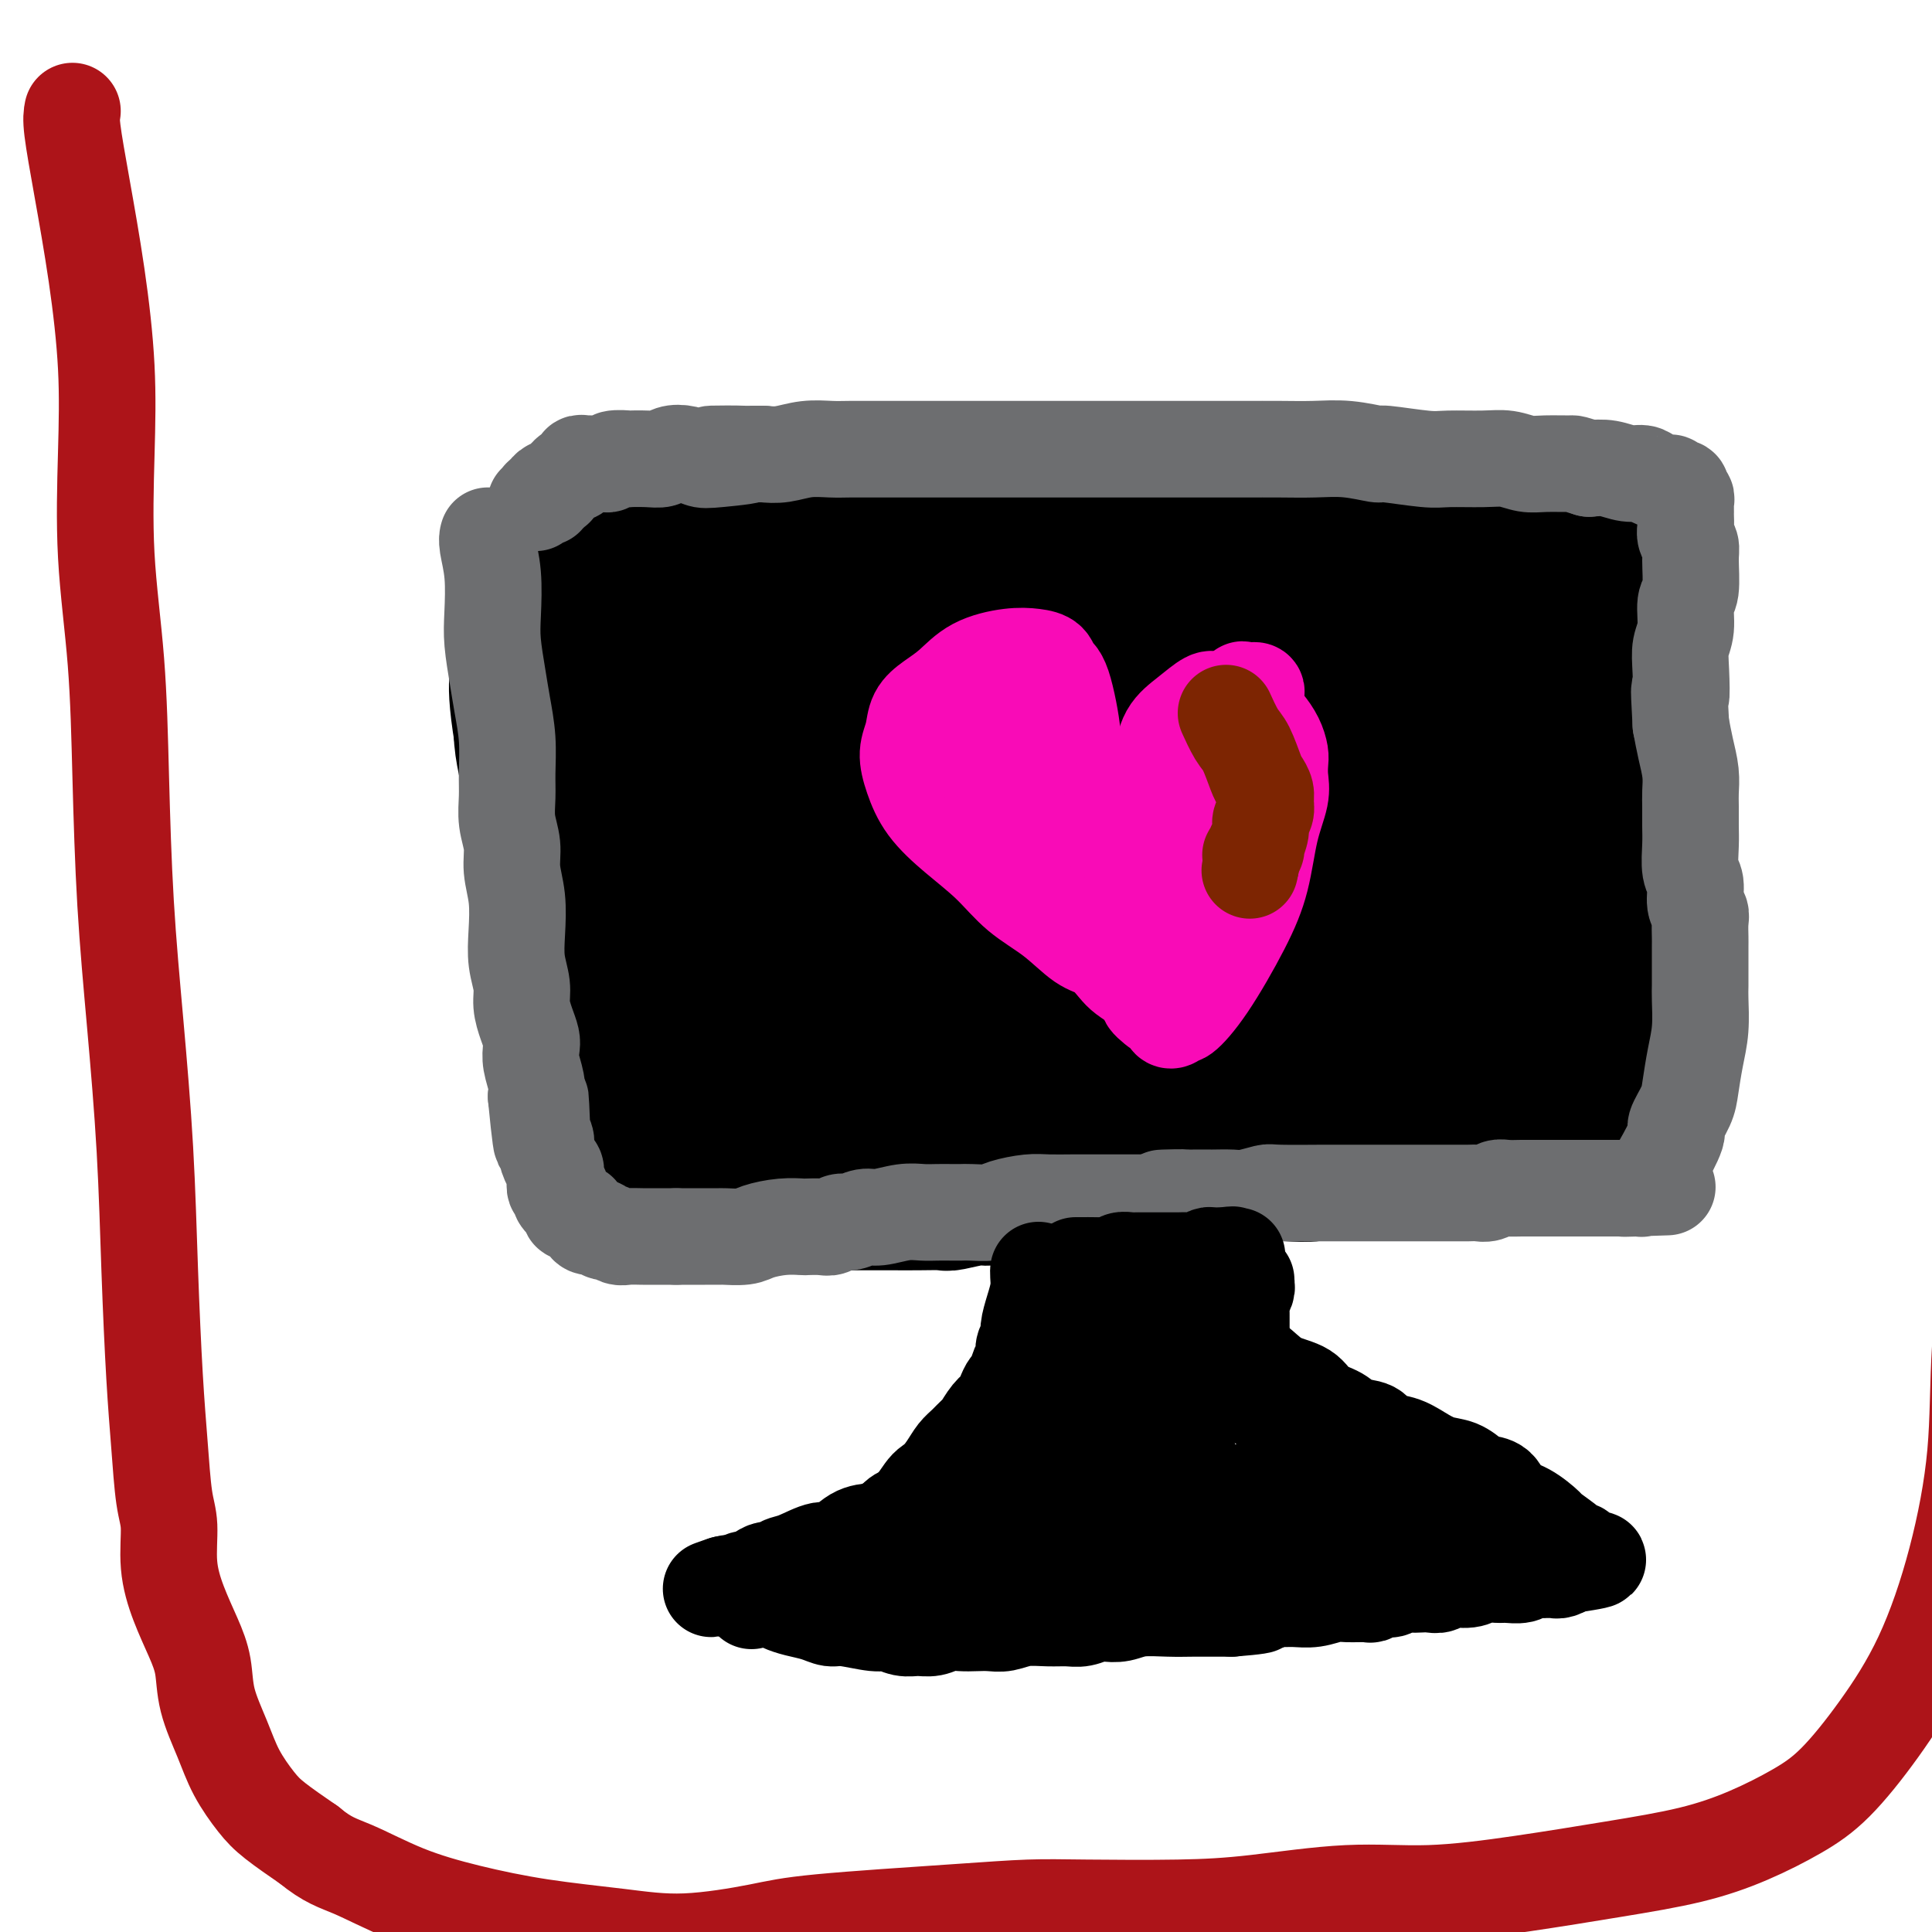 <svg viewBox='0 0 400 400' version='1.1' xmlns='http://www.w3.org/2000/svg' xmlns:xlink='http://www.w3.org/1999/xlink'><g fill='none' stroke='#000000' stroke-width='28' stroke-linecap='round' stroke-linejoin='round'><path d='M108,124c0.010,-0.015 0.021,-0.029 0,0c-0.021,0.029 -0.072,0.102 0,0c0.072,-0.102 0.268,-0.377 0,0c-0.268,0.377 -1.001,1.407 -1,3c0.001,1.593 0.735,3.748 1,6c0.265,2.252 0.060,4.601 0,7c-0.060,2.399 0.026,4.848 0,7c-0.026,2.152 -0.163,4.008 0,6c0.163,1.992 0.625,4.120 1,6c0.375,1.880 0.663,3.511 1,5c0.337,1.489 0.724,2.834 1,4c0.276,1.166 0.441,2.152 1,4c0.559,1.848 1.513,4.557 2,7c0.487,2.443 0.509,4.621 1,7c0.491,2.379 1.451,4.959 2,7c0.549,2.041 0.687,3.544 1,5c0.313,1.456 0.802,2.866 1,4c0.198,1.134 0.106,1.991 0,3c-0.106,1.009 -0.224,2.168 0,3c0.224,0.832 0.791,1.335 1,2c0.209,0.665 0.060,1.491 0,2c-0.060,0.509 -0.031,0.702 0,1c0.031,0.298 0.065,0.702 0,1c-0.065,0.298 -0.227,0.489 0,1c0.227,0.511 0.845,1.340 1,2c0.155,0.660 -0.152,1.149 0,2c0.152,0.851 0.762,2.063 1,3c0.238,0.937 0.102,1.598 0,2c-0.102,0.402 -0.172,0.543 0,1c0.172,0.457 0.586,1.228 1,2'/><path d='M123,227c2.260,11.793 0.408,4.274 0,2c-0.408,-2.274 0.626,0.697 1,2c0.374,1.303 0.086,0.938 0,1c-0.086,0.062 0.028,0.553 0,1c-0.028,0.447 -0.200,0.851 0,1c0.200,0.149 0.771,0.043 1,0c0.229,-0.043 0.114,-0.021 0,0'/><path d='M107,141c-0.004,0.046 -0.008,0.093 0,0c0.008,-0.093 0.030,-0.324 0,0c-0.030,0.324 -0.110,1.203 0,3c0.110,1.797 0.411,4.512 1,8c0.589,3.488 1.467,7.750 2,11c0.533,3.250 0.722,5.488 1,8c0.278,2.512 0.647,5.297 1,8c0.353,2.703 0.691,5.325 1,8c0.309,2.675 0.589,5.404 1,8c0.411,2.596 0.954,5.058 1,7c0.046,1.942 -0.404,3.363 0,5c0.404,1.637 1.664,3.488 2,5c0.336,1.512 -0.251,2.685 0,4c0.251,1.315 1.339,2.774 2,4c0.661,1.226 0.895,2.221 1,3c0.105,0.779 0.080,1.343 0,2c-0.080,0.657 -0.214,1.408 0,2c0.214,0.592 0.775,1.024 1,2c0.225,0.976 0.113,2.495 0,3c-0.113,0.505 -0.226,-0.005 0,0c0.226,0.005 0.793,0.526 1,1c0.207,0.474 0.056,0.900 0,1c-0.056,0.100 -0.015,-0.128 0,0c0.015,0.128 0.004,0.611 0,1c-0.004,0.389 -0.001,0.682 0,1c0.001,0.318 0.001,0.659 0,1'/><path d='M122,237c2.500,16.000 1.250,8.000 0,0'/><path d='M118,149c0.002,0.003 0.003,0.005 0,0c-0.003,-0.005 -0.011,-0.018 0,0c0.011,0.018 0.041,0.067 0,1c-0.041,0.933 -0.155,2.751 0,5c0.155,2.249 0.577,4.928 1,8c0.423,3.072 0.845,6.536 1,9c0.155,2.464 0.041,3.926 0,6c-0.041,2.074 -0.011,4.758 0,7c0.011,2.242 0.003,4.042 0,6c-0.003,1.958 -0.001,4.074 0,6c0.001,1.926 0.000,3.660 0,5c-0.000,1.340 -0.000,2.285 0,3c0.000,0.715 0.000,1.201 0,2c-0.000,0.799 -0.000,1.913 0,3c0.000,1.087 0.000,2.149 0,3c-0.000,0.851 0.000,1.492 0,2c-0.000,0.508 -0.000,0.884 0,2c0.000,1.116 0.000,2.971 0,4c-0.000,1.029 -0.000,1.231 0,2c0.000,0.769 0.000,2.105 0,3c-0.000,0.895 -0.001,1.349 0,2c0.001,0.651 0.004,1.498 0,2c-0.004,0.502 -0.015,0.659 0,1c0.015,0.341 0.056,0.864 0,1c-0.056,0.136 -0.207,-0.117 0,0c0.207,0.117 0.774,0.605 1,1c0.226,0.395 0.113,0.698 0,1'/><path d='M121,234c0.500,14.167 0.250,7.083 0,0'/><path d='M119,188c0.031,0.034 0.061,0.068 0,0c-0.061,-0.068 -0.214,-0.238 0,1c0.214,1.238 0.793,3.883 1,6c0.207,2.117 0.040,3.704 0,6c-0.040,2.296 0.046,5.300 0,7c-0.046,1.700 -0.222,2.094 0,3c0.222,0.906 0.844,2.323 1,3c0.156,0.677 -0.155,0.614 0,1c0.155,0.386 0.776,1.221 1,2c0.224,0.779 0.053,1.502 0,2c-0.053,0.498 0.013,0.771 0,1c-0.013,0.229 -0.104,0.415 0,1c0.104,0.585 0.404,1.570 1,2c0.596,0.430 1.489,0.304 2,1c0.511,0.696 0.641,2.214 1,3c0.359,0.786 0.946,0.840 2,1c1.054,0.160 2.574,0.425 4,1c1.426,0.575 2.759,1.461 4,2c1.241,0.539 2.390,0.733 4,1c1.610,0.267 3.682,0.607 5,1c1.318,0.393 1.882,0.837 3,1c1.118,0.163 2.791,0.044 5,0c2.209,-0.044 4.954,-0.012 7,0c2.046,0.012 3.391,0.003 5,0c1.609,-0.003 3.481,-0.001 5,0c1.519,0.001 2.686,0.000 4,0c1.314,-0.000 2.777,-0.000 4,0c1.223,0.000 2.207,0.000 4,0c1.793,-0.000 4.397,-0.000 7,0'/><path d='M189,234c7.210,0.001 4.737,0.004 5,0c0.263,-0.004 3.264,-0.015 5,0c1.736,0.015 2.207,0.057 4,0c1.793,-0.057 4.910,-0.211 8,0c3.090,0.211 6.155,0.789 9,1c2.845,0.211 5.471,0.057 8,0c2.529,-0.057 4.960,-0.015 7,0c2.040,0.015 3.690,0.004 7,0c3.310,-0.004 8.281,-0.001 11,0c2.719,0.001 3.186,-0.000 4,0c0.814,0.000 1.975,0.001 3,0c1.025,-0.001 1.915,-0.004 3,0c1.085,0.004 2.364,0.015 4,0c1.636,-0.015 3.628,-0.057 6,0c2.372,0.057 5.125,0.211 7,0c1.875,-0.211 2.873,-0.789 4,-1c1.127,-0.211 2.382,-0.057 3,0c0.618,0.057 0.599,0.015 1,0c0.401,-0.015 1.222,-0.004 2,0c0.778,0.004 1.514,0.001 2,0c0.486,-0.001 0.722,-0.001 1,0c0.278,0.001 0.598,0.001 1,0c0.402,-0.001 0.885,-0.003 1,0c0.115,0.003 -0.139,0.011 0,0c0.139,-0.011 0.672,-0.041 1,0c0.328,0.041 0.451,0.152 1,0c0.549,-0.152 1.523,-0.565 2,-1c0.477,-0.435 0.458,-0.890 1,-1c0.542,-0.110 1.646,0.124 2,0c0.354,-0.124 -0.042,-0.607 0,-1c0.042,-0.393 0.521,-0.697 1,-1'/><path d='M303,230c3.725,-0.714 1.536,0.001 1,0c-0.536,-0.001 0.579,-0.719 1,-1c0.421,-0.281 0.148,-0.127 0,0c-0.148,0.127 -0.173,0.226 0,0c0.173,-0.226 0.542,-0.778 1,-1c0.458,-0.222 1.004,-0.115 1,0c-0.004,0.115 -0.559,0.238 0,0c0.559,-0.238 2.233,-0.838 3,-1c0.767,-0.162 0.629,0.115 1,0c0.371,-0.115 1.251,-0.622 2,-1c0.749,-0.378 1.366,-0.627 2,-1c0.634,-0.373 1.284,-0.871 2,-1c0.716,-0.129 1.496,0.110 2,0c0.504,-0.110 0.730,-0.568 1,-1c0.270,-0.432 0.583,-0.839 1,-1c0.417,-0.161 0.938,-0.076 1,0c0.062,0.076 -0.335,0.144 0,0c0.335,-0.144 1.403,-0.498 2,-1c0.597,-0.502 0.722,-1.152 1,-2c0.278,-0.848 0.709,-1.896 1,-3c0.291,-1.104 0.442,-2.266 1,-4c0.558,-1.734 1.521,-4.040 2,-6c0.479,-1.960 0.472,-3.573 1,-6c0.528,-2.427 1.591,-5.668 2,-8c0.409,-2.332 0.163,-3.754 0,-6c-0.163,-2.246 -0.244,-5.317 0,-8c0.244,-2.683 0.811,-4.979 1,-7c0.189,-2.021 -0.001,-3.769 0,-6c0.001,-2.231 0.193,-4.947 0,-7c-0.193,-2.053 -0.769,-3.444 -1,-5c-0.231,-1.556 -0.115,-3.278 0,-5'/><path d='M332,148c-0.167,-7.708 -0.585,-4.978 -1,-5c-0.415,-0.022 -0.828,-2.796 -1,-5c-0.172,-2.204 -0.102,-3.837 0,-5c0.102,-1.163 0.237,-1.856 0,-3c-0.237,-1.144 -0.847,-2.740 -1,-4c-0.153,-1.260 0.151,-2.184 0,-3c-0.151,-0.816 -0.759,-1.524 -1,-2c-0.241,-0.476 -0.117,-0.719 0,-1c0.117,-0.281 0.227,-0.601 0,-1c-0.227,-0.399 -0.792,-0.878 -1,-1c-0.208,-0.122 -0.059,0.112 0,0c0.059,-0.112 0.029,-0.569 0,-1c-0.029,-0.431 -0.057,-0.837 0,-1c0.057,-0.163 0.198,-0.085 0,0c-0.198,0.085 -0.737,0.177 -1,0c-0.263,-0.177 -0.252,-0.623 -1,-1c-0.748,-0.377 -2.257,-0.686 -4,-1c-1.743,-0.314 -3.720,-0.634 -6,-1c-2.280,-0.366 -4.864,-0.777 -8,-1c-3.136,-0.223 -6.825,-0.257 -10,0c-3.175,0.257 -5.835,0.806 -9,1c-3.165,0.194 -6.834,0.034 -10,0c-3.166,-0.034 -5.830,0.058 -9,0c-3.170,-0.058 -6.845,-0.264 -10,0c-3.155,0.264 -5.790,1.000 -9,1c-3.210,0.000 -6.995,-0.735 -10,-1c-3.005,-0.265 -5.231,-0.060 -8,0c-2.769,0.060 -6.083,-0.025 -9,0c-2.917,0.025 -5.439,0.161 -8,0c-2.561,-0.161 -5.160,-0.617 -8,-1c-2.840,-0.383 -5.920,-0.691 -9,-1'/><path d='M198,111c-21.307,-0.588 -11.074,-0.058 -9,0c2.074,0.058 -4.010,-0.355 -8,-1c-3.990,-0.645 -5.884,-1.522 -8,-2c-2.116,-0.478 -4.453,-0.559 -7,-1c-2.547,-0.441 -5.305,-1.244 -8,-2c-2.695,-0.756 -5.327,-1.467 -8,-2c-2.673,-0.533 -5.388,-0.887 -7,-1c-1.612,-0.113 -2.123,0.017 -3,0c-0.877,-0.017 -2.120,-0.181 -3,0c-0.880,0.181 -1.396,0.708 -2,1c-0.604,0.292 -1.294,0.350 -2,1c-0.706,0.650 -1.426,1.892 -2,5c-0.574,3.108 -1.001,8.083 -1,14c0.001,5.917 0.431,12.778 1,20c0.569,7.222 1.278,14.807 2,22c0.722,7.193 1.458,13.994 2,20c0.542,6.006 0.891,11.217 1,15c0.109,3.783 -0.021,6.139 0,8c0.021,1.861 0.194,3.226 0,4c-0.194,0.774 -0.754,0.958 -1,1c-0.246,0.042 -0.178,-0.058 0,0c0.178,0.058 0.465,0.275 0,-1c-0.465,-1.275 -1.681,-4.043 -3,-8c-1.319,-3.957 -2.742,-9.104 -4,-15c-1.258,-5.896 -2.351,-12.541 -3,-19c-0.649,-6.459 -0.853,-12.734 -1,-17c-0.147,-4.266 -0.235,-6.525 0,-9c0.235,-2.475 0.794,-5.166 1,-7c0.206,-1.834 0.059,-2.810 0,-4c-0.059,-1.190 -0.029,-2.595 0,-4'/><path d='M125,129c0.150,-6.593 0.526,-2.576 1,-1c0.474,1.576 1.047,0.711 1,0c-0.047,-0.711 -0.713,-1.266 0,0c0.713,1.266 2.804,4.355 5,9c2.196,4.645 4.498,10.846 7,17c2.502,6.154 5.206,12.262 8,20c2.794,7.738 5.680,17.107 7,21c1.320,3.893 1.074,2.311 1,2c-0.074,-0.311 0.026,0.651 0,1c-0.026,0.349 -0.176,0.085 0,0c0.176,-0.085 0.678,0.008 1,-1c0.322,-1.008 0.465,-3.117 1,-7c0.535,-3.883 1.464,-9.541 2,-15c0.536,-5.459 0.679,-10.719 1,-15c0.321,-4.281 0.818,-7.581 1,-9c0.182,-1.419 0.048,-0.955 0,-1c-0.048,-0.045 -0.012,-0.599 0,-1c0.012,-0.401 -0.002,-0.650 0,-1c0.002,-0.350 0.019,-0.800 0,-1c-0.019,-0.200 -0.073,-0.151 0,0c0.073,0.151 0.272,0.402 1,3c0.728,2.598 1.985,7.543 3,13c1.015,5.457 1.789,11.428 3,17c1.211,5.572 2.860,10.747 4,14c1.140,3.253 1.769,4.583 2,5c0.231,0.417 0.062,-0.080 0,0c-0.062,0.080 -0.018,0.737 0,1c0.018,0.263 0.009,0.131 0,0'/><path d='M174,200c2.096,7.601 0.837,0.605 0,-3c-0.837,-3.605 -1.250,-3.817 -2,-7c-0.750,-3.183 -1.837,-9.336 -3,-14c-1.163,-4.664 -2.403,-7.837 -3,-11c-0.597,-3.163 -0.552,-6.314 -1,-8c-0.448,-1.686 -1.388,-1.905 -2,-3c-0.612,-1.095 -0.897,-3.064 -1,-4c-0.103,-0.936 -0.023,-0.838 0,-1c0.023,-0.162 -0.012,-0.585 0,-1c0.012,-0.415 0.070,-0.824 0,0c-0.070,0.824 -0.268,2.879 0,6c0.268,3.121 1.001,7.308 1,13c-0.001,5.692 -0.736,12.888 -1,19c-0.264,6.112 -0.056,11.141 0,15c0.056,3.859 -0.039,6.547 0,8c0.039,1.453 0.213,1.672 0,2c-0.213,0.328 -0.815,0.764 -1,1c-0.185,0.236 0.045,0.272 0,0c-0.045,-0.272 -0.365,-0.851 -1,-3c-0.635,-2.149 -1.584,-5.866 -3,-11c-1.416,-5.134 -3.298,-11.684 -5,-18c-1.702,-6.316 -3.224,-12.397 -4,-17c-0.776,-4.603 -0.807,-7.727 -1,-10c-0.193,-2.273 -0.550,-3.696 -1,-5c-0.450,-1.304 -0.993,-2.489 -1,-4c-0.007,-1.511 0.523,-3.347 1,-5c0.477,-1.653 0.901,-3.124 1,-4c0.099,-0.876 -0.127,-1.159 0,-2c0.127,-0.841 0.608,-2.240 1,-3c0.392,-0.760 0.696,-0.880 1,-1'/><path d='M149,129c0.628,-2.478 0.197,-1.175 0,-1c-0.197,0.175 -0.160,-0.780 1,0c1.160,0.780 3.442,3.296 6,7c2.558,3.704 5.393,8.596 9,15c3.607,6.404 7.986,14.321 11,22c3.014,7.679 4.664,15.119 6,22c1.336,6.881 2.359,13.204 3,16c0.641,2.796 0.902,2.064 1,2c0.098,-0.064 0.034,0.541 0,1c-0.034,0.459 -0.037,0.771 0,1c0.037,0.229 0.115,0.374 0,-2c-0.115,-2.374 -0.423,-7.266 -1,-13c-0.577,-5.734 -1.422,-12.310 -2,-19c-0.578,-6.690 -0.887,-13.495 -1,-18c-0.113,-4.505 -0.030,-6.710 0,-8c0.030,-1.290 0.007,-1.665 0,-2c-0.007,-0.335 0.003,-0.628 0,-1c-0.003,-0.372 -0.019,-0.822 0,-1c0.019,-0.178 0.074,-0.085 0,0c-0.074,0.085 -0.277,0.162 0,0c0.277,-0.162 1.034,-0.562 2,1c0.966,1.562 2.140,5.085 4,9c1.860,3.915 4.407,8.220 7,14c2.593,5.780 5.231,13.034 7,18c1.769,4.966 2.670,7.644 3,10c0.330,2.356 0.088,4.391 0,5c-0.088,0.609 -0.024,-0.208 0,0c0.024,0.208 0.006,1.441 0,2c-0.006,0.559 -0.002,0.446 0,0c0.002,-0.446 0.001,-1.223 0,-2'/><path d='M205,207c1.531,3.082 0.358,-5.712 0,-13c-0.358,-7.288 0.100,-13.071 0,-19c-0.100,-5.929 -0.759,-12.005 -1,-16c-0.241,-3.995 -0.065,-5.911 0,-7c0.065,-1.089 0.020,-1.353 0,-2c-0.020,-0.647 -0.015,-1.678 0,-2c0.015,-0.322 0.038,0.064 0,0c-0.038,-0.064 -0.138,-0.578 0,0c0.138,0.578 0.515,2.247 1,5c0.485,2.753 1.078,6.591 2,12c0.922,5.409 2.174,12.391 3,18c0.826,5.609 1.227,9.847 2,13c0.773,3.153 1.917,5.222 2,6c0.083,0.778 -0.896,0.266 -1,0c-0.104,-0.266 0.666,-0.286 1,0c0.334,0.286 0.233,0.880 0,1c-0.233,0.120 -0.599,-0.232 -1,-1c-0.401,-0.768 -0.837,-1.950 -2,-4c-1.163,-2.050 -3.054,-4.968 -6,-9c-2.946,-4.032 -6.948,-9.177 -11,-14c-4.052,-4.823 -8.153,-9.323 -12,-13c-3.847,-3.677 -7.439,-6.530 -10,-8c-2.561,-1.470 -4.091,-1.556 -6,-2c-1.909,-0.444 -4.196,-1.247 -6,-2c-1.804,-0.753 -3.124,-1.456 -4,-2c-0.876,-0.544 -1.306,-0.930 -2,-1c-0.694,-0.070 -1.650,0.177 -2,0c-0.350,-0.177 -0.094,-0.778 0,-1c0.094,-0.222 0.027,-0.063 0,0c-0.027,0.063 -0.013,0.032 0,0'/><path d='M152,146c-3.113,-3.071 4.106,-2.749 10,-3c5.894,-0.251 10.463,-1.077 17,-3c6.537,-1.923 15.043,-4.945 22,-7c6.957,-2.055 12.364,-3.143 16,-4c3.636,-0.857 5.501,-1.484 7,-2c1.499,-0.516 2.633,-0.923 3,-1c0.367,-0.077 -0.032,0.176 0,0c0.032,-0.176 0.496,-0.779 1,-1c0.504,-0.221 1.050,-0.058 1,0c-0.050,0.058 -0.694,0.013 -1,0c-0.306,-0.013 -0.273,0.008 -1,0c-0.727,-0.008 -2.214,-0.044 -4,0c-1.786,0.044 -3.871,0.168 -6,0c-2.129,-0.168 -4.302,-0.626 -7,-1c-2.698,-0.374 -5.919,-0.662 -8,-1c-2.081,-0.338 -3.021,-0.726 -5,-1c-1.979,-0.274 -4.998,-0.436 -7,-1c-2.002,-0.564 -2.987,-1.531 -5,-2c-2.013,-0.469 -5.055,-0.440 -7,-1c-1.945,-0.560 -2.793,-1.708 -4,-2c-1.207,-0.292 -2.772,0.273 -4,0c-1.228,-0.273 -2.120,-1.383 -3,-2c-0.880,-0.617 -1.746,-0.743 -3,-1c-1.254,-0.257 -2.894,-0.647 -4,-1c-1.106,-0.353 -1.679,-0.669 -3,-1c-1.321,-0.331 -3.390,-0.677 -5,-1c-1.610,-0.323 -2.761,-0.623 -4,-1c-1.239,-0.377 -2.564,-0.832 -4,-1c-1.436,-0.168 -2.982,-0.048 -4,0c-1.018,0.048 -1.509,0.024 -2,0'/><path d='M138,108c-14.065,-2.785 -4.727,-0.746 -2,0c2.727,0.746 -1.157,0.200 -3,0c-1.843,-0.200 -1.646,-0.054 -2,0c-0.354,0.054 -1.261,0.014 -2,0c-0.739,-0.014 -1.312,-0.004 -2,0c-0.688,0.004 -1.491,0.001 -2,0c-0.509,-0.001 -0.724,-0.001 -1,0c-0.276,0.001 -0.614,0.001 -1,0c-0.386,-0.001 -0.821,-0.004 -1,0c-0.179,0.004 -0.101,0.014 0,0c0.101,-0.014 0.226,-0.052 0,0c-0.226,0.052 -0.804,0.195 -1,1c-0.196,0.805 -0.009,2.274 0,5c0.009,2.726 -0.158,6.710 0,12c0.158,5.290 0.641,11.886 1,19c0.359,7.114 0.594,14.745 1,22c0.406,7.255 0.985,14.133 1,20c0.015,5.867 -0.532,10.724 -1,15c-0.468,4.276 -0.858,7.973 -1,10c-0.142,2.027 -0.038,2.385 0,3c0.038,0.615 0.010,1.488 0,2c-0.010,0.512 -0.003,0.663 0,1c0.003,0.337 0.001,0.860 0,1c-0.001,0.140 -0.000,-0.102 0,0c0.000,0.102 0.000,0.550 0,1c-0.000,0.450 -0.000,0.904 0,1c0.000,0.096 0.000,-0.167 0,0c-0.000,0.167 -0.000,0.762 0,1c0.000,0.238 0.000,0.119 0,0'/><path d='M122,222c0.341,16.722 0.694,4.525 1,0c0.306,-4.525 0.566,-1.380 1,0c0.434,1.380 1.042,0.995 2,1c0.958,0.005 2.268,0.402 4,1c1.732,0.598 3.888,1.398 6,2c2.112,0.602 4.179,1.005 6,1c1.821,-0.005 3.395,-0.418 5,0c1.605,0.418 3.240,1.667 5,2c1.760,0.333 3.646,-0.250 7,0c3.354,0.250 8.177,1.335 11,2c2.823,0.665 3.645,0.912 5,1c1.355,0.088 3.243,0.019 5,0c1.757,-0.019 3.382,0.013 5,0c1.618,-0.013 3.230,-0.070 5,0c1.770,0.070 3.698,0.267 5,0c1.302,-0.267 1.976,-1.000 3,-1c1.024,-0.000 2.397,0.732 4,1c1.603,0.268 3.438,0.072 5,0c1.562,-0.072 2.853,-0.019 4,0c1.147,0.019 2.150,0.005 3,0c0.850,-0.005 1.547,-0.001 2,0c0.453,0.001 0.660,0.000 1,0c0.340,-0.000 0.811,-0.000 1,0c0.189,0.000 0.094,0.000 0,0'/><path d='M127,246c-0.653,0.024 -1.305,0.049 0,0c1.305,-0.049 4.569,-0.171 7,0c2.431,0.171 4.029,0.634 6,1c1.971,0.366 4.314,0.634 6,1c1.686,0.366 2.714,0.830 4,1c1.286,0.170 2.832,0.046 5,0c2.168,-0.046 4.960,-0.012 7,0c2.040,0.012 3.328,0.003 5,0c1.672,-0.003 3.726,-0.001 5,0c1.274,0.001 1.767,-0.000 3,0c1.233,0.000 3.205,0.001 5,0c1.795,-0.001 3.412,-0.004 5,0c1.588,0.004 3.146,0.016 5,0c1.854,-0.016 4.003,-0.061 5,0c0.997,0.061 0.842,0.228 2,0c1.158,-0.228 3.628,-0.849 5,-1c1.372,-0.151 1.646,0.170 3,0c1.354,-0.170 3.787,-0.829 6,-1c2.213,-0.171 4.208,0.146 6,0c1.792,-0.146 3.383,-0.756 5,-1c1.617,-0.244 3.259,-0.121 5,0c1.741,0.121 3.580,0.238 5,0c1.420,-0.238 2.421,-0.833 4,-1c1.579,-0.167 3.737,0.095 6,0c2.263,-0.095 4.632,-0.548 7,-1'/><path d='M249,244c9.291,-0.789 5.520,-0.263 5,0c-0.520,0.263 2.212,0.263 4,0c1.788,-0.263 2.633,-0.788 4,-1c1.367,-0.212 3.255,-0.109 5,0c1.745,0.109 3.348,0.225 5,0c1.652,-0.225 3.353,-0.792 5,-1c1.647,-0.208 3.240,-0.059 5,0c1.760,0.059 3.687,0.027 5,0c1.313,-0.027 2.012,-0.050 4,0c1.988,0.050 5.264,0.172 7,0c1.736,-0.172 1.931,-0.639 3,-1c1.069,-0.361 3.011,-0.618 5,-1c1.989,-0.382 4.025,-0.891 5,-1c0.975,-0.109 0.890,0.182 2,0c1.110,-0.182 3.415,-0.837 4,-1c0.585,-0.163 -0.552,0.168 0,0c0.552,-0.168 2.792,-0.833 4,-1c1.208,-0.167 1.385,0.165 2,0c0.615,-0.165 1.667,-0.828 2,-1c0.333,-0.172 -0.052,0.146 0,0c0.052,-0.146 0.540,-0.757 1,-1c0.460,-0.243 0.893,-0.117 1,0c0.107,0.117 -0.112,0.225 0,0c0.112,-0.225 0.555,-0.782 1,-1c0.445,-0.218 0.893,-0.097 1,0c0.107,0.097 -0.126,0.170 0,0c0.126,-0.170 0.611,-0.584 1,-1c0.389,-0.416 0.683,-0.833 1,-2c0.317,-1.167 0.659,-3.083 1,-5'/><path d='M332,226c1.251,-2.472 2.378,-4.652 3,-7c0.622,-2.348 0.740,-4.864 1,-7c0.260,-2.136 0.663,-3.891 1,-6c0.337,-2.109 0.608,-4.573 1,-7c0.392,-2.427 0.904,-4.816 1,-7c0.096,-2.184 -0.223,-4.164 0,-6c0.223,-1.836 0.989,-3.527 1,-5c0.011,-1.473 -0.732,-2.728 -1,-4c-0.268,-1.272 -0.062,-2.560 0,-4c0.062,-1.440 -0.021,-3.032 0,-4c0.021,-0.968 0.145,-1.311 0,-2c-0.145,-0.689 -0.560,-1.724 -1,-3c-0.440,-1.276 -0.907,-2.794 -1,-4c-0.093,-1.206 0.187,-2.100 0,-3c-0.187,-0.900 -0.843,-1.804 -1,-3c-0.157,-1.196 0.183,-2.683 0,-4c-0.183,-1.317 -0.890,-2.464 -1,-4c-0.110,-1.536 0.377,-3.460 0,-5c-0.377,-1.540 -1.618,-2.695 -2,-4c-0.382,-1.305 0.093,-2.760 0,-4c-0.093,-1.240 -0.756,-2.263 -1,-3c-0.244,-0.737 -0.069,-1.186 0,-2c0.069,-0.814 0.033,-1.993 0,-3c-0.033,-1.007 -0.062,-1.842 0,-2c0.062,-0.158 0.214,0.360 0,0c-0.214,-0.360 -0.793,-1.598 -1,-2c-0.207,-0.402 -0.042,0.033 0,0c0.042,-0.033 -0.040,-0.535 0,-1c0.040,-0.465 0.203,-0.895 0,-1c-0.203,-0.105 -0.772,0.113 -1,0c-0.228,-0.113 -0.114,-0.556 0,-1'/><path d='M330,118c-1.560,-9.681 -0.460,-2.384 0,0c0.460,2.384 0.278,-0.146 0,-1c-0.278,-0.854 -0.653,-0.033 -1,0c-0.347,0.033 -0.665,-0.723 -1,-1c-0.335,-0.277 -0.687,-0.076 -2,0c-1.313,0.076 -3.587,0.026 -6,0c-2.413,-0.026 -4.966,-0.029 -7,0c-2.034,0.029 -3.550,0.091 -6,0c-2.450,-0.091 -5.836,-0.333 -9,0c-3.164,0.333 -6.108,1.242 -9,2c-2.892,0.758 -5.733,1.365 -9,2c-3.267,0.635 -6.960,1.299 -10,2c-3.040,0.701 -5.425,1.441 -8,2c-2.575,0.559 -5.338,0.939 -7,1c-1.662,0.061 -2.224,-0.195 -3,0c-0.776,0.195 -1.767,0.842 -2,1c-0.233,0.158 0.291,-0.173 0,0c-0.291,0.173 -1.396,0.848 -2,1c-0.604,0.152 -0.707,-0.221 -1,3c-0.293,3.221 -0.776,10.036 -1,17c-0.224,6.964 -0.190,14.078 0,23c0.190,8.922 0.536,19.652 1,29c0.464,9.348 1.045,17.314 1,23c-0.045,5.686 -0.716,9.093 -1,12c-0.284,2.907 -0.181,5.315 0,6c0.181,0.685 0.440,-0.352 0,-1c-0.440,-0.648 -1.580,-0.905 -3,-4c-1.420,-3.095 -3.120,-9.027 -5,-16c-1.880,-6.973 -3.940,-14.986 -6,-23'/><path d='M233,196c-2.862,-11.531 -3.015,-18.357 -3,-24c0.015,-5.643 0.200,-10.103 0,-14c-0.200,-3.897 -0.786,-7.230 -1,-10c-0.214,-2.770 -0.058,-4.978 0,-7c0.058,-2.022 0.018,-3.859 0,-5c-0.018,-1.141 -0.012,-1.588 0,-2c0.012,-0.412 0.031,-0.789 0,-1c-0.031,-0.211 -0.111,-0.254 0,0c0.111,0.254 0.412,0.806 1,4c0.588,3.194 1.461,9.029 2,16c0.539,6.971 0.743,15.078 1,24c0.257,8.922 0.567,18.660 0,25c-0.567,6.340 -2.012,9.284 -3,12c-0.988,2.716 -1.521,5.206 -2,6c-0.479,0.794 -0.905,-0.108 -1,0c-0.095,0.108 0.143,1.225 0,1c-0.143,-0.225 -0.665,-1.791 -2,-5c-1.335,-3.209 -3.482,-8.061 -5,-14c-1.518,-5.939 -2.406,-12.966 -3,-19c-0.594,-6.034 -0.892,-11.073 -1,-15c-0.108,-3.927 -0.024,-6.740 0,-8c0.024,-1.260 -0.011,-0.968 0,-1c0.011,-0.032 0.068,-0.387 0,-1c-0.068,-0.613 -0.263,-1.482 0,-2c0.263,-0.518 0.983,-0.684 1,-1c0.017,-0.316 -0.670,-0.784 0,0c0.670,0.784 2.695,2.818 5,6c2.305,3.182 4.890,7.510 8,13c3.110,5.490 6.746,12.140 9,17c2.254,4.860 3.127,7.930 4,11'/><path d='M243,202c2.467,5.623 2.135,5.681 2,6c-0.135,0.319 -0.071,0.899 0,1c0.071,0.101 0.150,-0.277 0,0c-0.150,0.277 -0.528,1.210 0,-1c0.528,-2.210 1.962,-7.563 3,-13c1.038,-5.437 1.679,-10.959 3,-20c1.321,-9.041 3.320,-21.603 4,-27c0.680,-5.397 0.039,-3.630 0,-4c-0.039,-0.370 0.523,-2.879 1,-4c0.477,-1.121 0.869,-0.855 1,-1c0.131,-0.145 -0.000,-0.699 0,-1c0.000,-0.301 0.131,-0.347 0,0c-0.131,0.347 -0.525,1.089 0,4c0.525,2.911 1.969,7.993 3,14c1.031,6.007 1.649,12.940 2,21c0.351,8.060 0.434,17.248 1,23c0.566,5.752 1.614,8.066 2,10c0.386,1.934 0.109,3.486 0,4c-0.109,0.514 -0.049,-0.009 0,0c0.049,0.009 0.089,0.551 0,1c-0.089,0.449 -0.306,0.803 0,0c0.306,-0.803 1.136,-2.765 2,-7c0.864,-4.235 1.763,-10.744 3,-18c1.237,-7.256 2.814,-15.260 4,-23c1.186,-7.740 1.983,-15.217 3,-20c1.017,-4.783 2.256,-6.873 3,-9c0.744,-2.127 0.993,-4.292 1,-5c0.007,-0.708 -0.229,0.040 0,0c0.229,-0.040 0.923,-0.869 1,-1c0.077,-0.131 -0.461,0.434 -1,1'/><path d='M281,133c2.285,-10.615 -0.001,3.347 -1,12c-0.999,8.653 -0.711,11.998 -1,19c-0.289,7.002 -1.154,17.660 -2,25c-0.846,7.340 -1.672,11.363 -2,15c-0.328,3.637 -0.158,6.888 0,8c0.158,1.112 0.305,0.085 0,0c-0.305,-0.085 -1.063,0.772 -1,1c0.063,0.228 0.947,-0.174 1,0c0.053,0.174 -0.727,0.924 0,-1c0.727,-1.924 2.959,-6.521 5,-12c2.041,-5.479 3.891,-11.838 6,-19c2.109,-7.162 4.478,-15.127 6,-21c1.522,-5.873 2.197,-9.655 3,-13c0.803,-3.345 1.732,-6.254 2,-8c0.268,-1.746 -0.127,-2.330 0,-3c0.127,-0.670 0.777,-1.426 1,-2c0.223,-0.574 0.020,-0.966 0,-1c-0.020,-0.034 0.145,0.289 0,2c-0.145,1.711 -0.599,4.811 -1,9c-0.401,4.189 -0.750,9.469 -1,16c-0.250,6.531 -0.403,14.313 -1,21c-0.597,6.687 -1.638,12.279 -2,16c-0.362,3.721 -0.045,5.572 0,7c0.045,1.428 -0.181,2.434 0,3c0.181,0.566 0.771,0.691 1,1c0.229,0.309 0.097,0.801 0,1c-0.097,0.199 -0.160,0.105 0,0c0.160,-0.105 0.543,-0.221 1,-1c0.457,-0.779 0.988,-2.223 2,-6c1.012,-3.777 2.506,-9.889 4,-16'/><path d='M301,186c2.160,-6.732 3.559,-13.061 5,-19c1.441,-5.939 2.922,-11.487 4,-15c1.078,-3.513 1.753,-4.992 2,-6c0.247,-1.008 0.066,-1.547 0,-2c-0.066,-0.453 -0.017,-0.820 0,-1c0.017,-0.180 0.001,-0.174 0,0c-0.001,0.174 0.012,0.514 0,0c-0.012,-0.514 -0.048,-1.884 0,0c0.048,1.884 0.181,7.021 0,10c-0.181,2.979 -0.675,3.798 -1,7c-0.325,3.202 -0.479,8.785 -1,14c-0.521,5.215 -1.409,10.063 -2,13c-0.591,2.937 -0.886,3.964 -1,5c-0.114,1.036 -0.046,2.081 0,3c0.046,0.919 0.069,1.713 0,2c-0.069,0.287 -0.229,0.068 0,0c0.229,-0.068 0.848,0.017 1,0c0.152,-0.017 -0.164,-0.134 0,0c0.164,0.134 0.808,0.521 1,0c0.192,-0.521 -0.068,-1.950 1,-5c1.068,-3.050 3.463,-7.719 5,-12c1.537,-4.281 2.217,-8.172 3,-12c0.783,-3.828 1.671,-7.592 2,-10c0.329,-2.408 0.101,-3.459 0,-5c-0.101,-1.541 -0.075,-3.570 0,-5c0.075,-1.430 0.198,-2.259 0,-3c-0.198,-0.741 -0.719,-1.392 -1,-2c-0.281,-0.608 -0.323,-1.173 -1,-2c-0.677,-0.827 -1.990,-1.915 -3,-3c-1.010,-1.085 -1.717,-2.167 -3,-3c-1.283,-0.833 -3.141,-1.416 -5,-2'/><path d='M307,133c-2.246,-1.833 -2.361,-2.417 -4,-3c-1.639,-0.583 -4.801,-1.167 -7,-2c-2.199,-0.833 -3.433,-1.915 -6,-3c-2.567,-1.085 -6.465,-2.175 -9,-3c-2.535,-0.825 -3.706,-1.387 -6,-2c-2.294,-0.613 -5.710,-1.278 -8,-2c-2.290,-0.722 -3.452,-1.500 -7,-2c-3.548,-0.500 -9.481,-0.722 -12,-1c-2.519,-0.278 -1.625,-0.610 -3,-1c-1.375,-0.390 -5.021,-0.836 -8,-1c-2.979,-0.164 -5.293,-0.044 -7,0c-1.707,0.044 -2.808,0.012 -4,0c-1.192,-0.012 -2.474,-0.002 -4,0c-1.526,0.002 -3.296,-0.002 -5,0c-1.704,0.002 -3.344,0.011 -5,0c-1.656,-0.011 -3.329,-0.041 -5,0c-1.671,0.041 -3.340,0.151 -5,0c-1.660,-0.151 -3.311,-0.565 -5,-1c-1.689,-0.435 -3.417,-0.891 -5,-1c-1.583,-0.109 -3.021,0.128 -5,0c-1.979,-0.128 -4.499,-0.622 -7,-1c-2.501,-0.378 -4.982,-0.641 -7,-1c-2.018,-0.359 -3.572,-0.815 -5,-1c-1.428,-0.185 -2.731,-0.098 -4,0c-1.269,0.098 -2.503,0.208 -4,0c-1.497,-0.208 -3.258,-0.735 -5,-1c-1.742,-0.265 -3.464,-0.267 -5,0c-1.536,0.267 -2.886,0.804 -4,1c-1.114,0.196 -1.992,0.053 -3,0c-1.008,-0.053 -2.145,-0.015 -3,0c-0.855,0.015 -1.427,0.008 -2,0'/><path d='M138,108c-19.456,-1.299 -7.097,-0.545 -3,0c4.097,0.545 -0.069,0.882 -2,1c-1.931,0.118 -1.627,0.018 -2,0c-0.373,-0.018 -1.423,0.048 -2,0c-0.577,-0.048 -0.680,-0.209 -1,0c-0.320,0.209 -0.855,0.788 -1,1c-0.145,0.212 0.101,0.057 0,0c-0.101,-0.057 -0.549,-0.015 -1,0c-0.451,0.015 -0.905,0.004 -1,0c-0.095,-0.004 0.170,-0.001 0,0c-0.170,0.001 -0.774,0.000 -1,0c-0.226,-0.000 -0.075,-0.000 0,0c0.075,0.000 0.073,0.001 0,0c-0.073,-0.001 -0.217,-0.004 0,0c0.217,0.004 0.793,0.015 1,0c0.207,-0.015 0.043,-0.057 0,0c-0.043,0.057 0.034,0.212 1,0c0.966,-0.212 2.819,-0.793 4,-1c1.181,-0.207 1.689,-0.041 3,0c1.311,0.041 3.426,-0.041 5,0c1.574,0.041 2.607,0.207 4,0c1.393,-0.207 3.146,-0.786 5,-1c1.854,-0.214 3.808,-0.061 6,0c2.192,0.061 4.624,0.032 7,0c2.376,-0.032 4.698,-0.065 6,0c1.302,0.065 1.583,0.228 3,0c1.417,-0.228 3.971,-0.846 6,-1c2.029,-0.154 3.534,0.154 5,0c1.466,-0.154 2.895,-0.772 5,-1c2.105,-0.228 4.887,-0.065 7,0c2.113,0.065 3.556,0.033 5,0'/><path d='M197,106c11.876,-0.634 5.567,-0.219 4,0c-1.567,0.219 1.606,0.241 4,0c2.394,-0.241 4.007,-0.744 6,-1c1.993,-0.256 4.367,-0.265 6,0c1.633,0.265 2.526,0.803 4,1c1.474,0.197 3.528,0.053 5,0c1.472,-0.053 2.363,-0.014 5,0c2.637,0.014 7.020,0.004 9,0c1.980,-0.004 1.556,-0.001 3,0c1.444,0.001 4.756,-0.000 7,0c2.244,0.000 3.420,0.001 5,0c1.580,-0.001 3.563,-0.004 5,0c1.437,0.004 2.329,0.015 4,0c1.671,-0.015 4.123,-0.057 6,0c1.877,0.057 3.180,0.211 5,0c1.820,-0.211 4.156,-0.788 6,-1c1.844,-0.212 3.196,-0.058 4,0c0.804,0.058 1.061,0.019 2,0c0.939,-0.019 2.562,-0.019 4,0c1.438,0.019 2.693,0.058 4,0c1.307,-0.058 2.668,-0.212 4,0c1.332,0.212 2.636,0.789 4,1c1.364,0.211 2.788,0.055 4,0c1.212,-0.055 2.211,-0.011 3,0c0.789,0.011 1.366,-0.011 2,0c0.634,0.011 1.324,0.056 2,0c0.676,-0.056 1.339,-0.214 2,0c0.661,0.214 1.322,0.800 2,1c0.678,0.200 1.375,0.015 2,0c0.625,-0.015 1.179,0.138 2,0c0.821,-0.138 1.911,-0.569 3,-1'/><path d='M325,106c19.964,0.226 5.874,0.793 1,1c-4.874,0.207 -0.533,0.056 1,0c1.533,-0.056 0.257,-0.016 0,0c-0.257,0.016 0.505,0.009 1,0c0.495,-0.009 0.724,-0.018 1,0c0.276,0.018 0.598,0.065 1,0c0.402,-0.065 0.884,-0.243 1,0c0.116,0.243 -0.135,0.906 0,1c0.135,0.094 0.656,-0.381 1,0c0.344,0.381 0.511,1.620 1,3c0.489,1.380 1.301,2.902 2,5c0.699,2.098 1.284,4.770 2,9c0.716,4.230 1.561,10.016 2,15c0.439,4.984 0.471,9.164 0,13c-0.471,3.836 -1.446,7.327 -2,10c-0.554,2.673 -0.688,4.527 -1,6c-0.312,1.473 -0.804,2.564 -1,3c-0.196,0.436 -0.098,0.218 0,0'/><path d='M306,195c0.000,0.000 0.000,0.000 0,0c0.000,0.000 0.000,0.000 0,0'/><path d='M310,228c0.000,0.000 0.000,0.000 0,0c0.000,0.000 0.000,0.000 0,0'/><path d='M310,219c0.000,0.000 0.000,0.000 0,0c0.000,0.000 0.000,0.000 0,0c0.000,0.000 0.000,0.000 0,0'/><path d='M315,211c0.000,0.000 0.000,0.000 0,0c0.000,0.000 0.000,0.000 0,0'/></g>
<g fill='none' stroke='#6D6E70' stroke-width='20' stroke-linecap='round' stroke-linejoin='round'><path d='M101,111c0.002,-0.007 0.004,-0.014 0,0c-0.004,0.014 -0.015,0.050 0,0c0.015,-0.050 0.056,-0.186 0,0c-0.056,0.186 -0.208,0.695 0,2c0.208,1.305 0.776,3.407 1,6c0.224,2.593 0.102,5.678 0,8c-0.102,2.322 -0.185,3.881 0,6c0.185,2.119 0.638,4.800 1,7c0.362,2.200 0.632,3.921 1,6c0.368,2.079 0.835,4.516 1,7c0.165,2.484 0.029,5.016 0,7c-0.029,1.984 0.048,3.420 0,5c-0.048,1.580 -0.223,3.303 0,5c0.223,1.697 0.843,3.370 1,5c0.157,1.630 -0.150,3.219 0,5c0.150,1.781 0.757,3.753 1,6c0.243,2.247 0.120,4.768 0,7c-0.120,2.232 -0.239,4.173 0,6c0.239,1.827 0.835,3.539 1,5c0.165,1.461 -0.100,2.673 0,4c0.100,1.327 0.566,2.771 1,4c0.434,1.229 0.834,2.244 1,3c0.166,0.756 0.096,1.254 0,2c-0.096,0.746 -0.218,1.739 0,3c0.218,1.261 0.777,2.789 1,4c0.223,1.211 0.112,2.106 0,3'/><path d='M111,227c1.769,18.241 1.191,5.845 1,2c-0.191,-3.845 0.004,0.861 0,3c-0.004,2.139 -0.208,1.710 0,2c0.208,0.290 0.826,1.299 1,2c0.174,0.701 -0.098,1.096 0,2c0.098,0.904 0.566,2.318 1,3c0.434,0.682 0.834,0.632 1,1c0.166,0.368 0.097,1.156 0,2c-0.097,0.844 -0.223,1.746 0,2c0.223,0.254 0.796,-0.138 1,0c0.204,0.138 0.040,0.807 0,1c-0.040,0.193 0.046,-0.089 0,0c-0.046,0.089 -0.223,0.549 0,1c0.223,0.451 0.847,0.891 1,1c0.153,0.109 -0.165,-0.115 0,0c0.165,0.115 0.814,0.570 1,1c0.186,0.430 -0.090,0.836 0,1c0.090,0.164 0.548,0.087 1,0c0.452,-0.087 0.898,-0.182 1,0c0.102,0.182 -0.141,0.641 0,1c0.141,0.359 0.667,0.617 1,1c0.333,0.383 0.474,0.891 1,1c0.526,0.109 1.438,-0.181 2,0c0.562,0.181 0.773,0.833 1,1c0.227,0.167 0.470,-0.151 1,0c0.530,0.151 1.349,0.773 2,1c0.651,0.227 1.136,0.061 2,0c0.864,-0.061 2.108,-0.016 3,0c0.892,0.016 1.432,0.004 2,0c0.568,-0.004 1.162,-0.001 2,0c0.838,0.001 1.919,0.001 3,0'/><path d='M140,256c2.402,0.000 2.408,0.001 3,0c0.592,-0.001 1.770,-0.003 3,0c1.230,0.003 2.513,0.011 3,0c0.487,-0.011 0.180,-0.041 1,0c0.820,0.041 2.767,0.155 4,0c1.233,-0.155 1.752,-0.578 3,-1c1.248,-0.422 3.226,-0.844 5,-1c1.774,-0.156 3.343,-0.046 4,0c0.657,0.046 0.402,0.027 1,0c0.598,-0.027 2.051,-0.064 3,0c0.949,0.064 1.396,0.228 2,0c0.604,-0.228 1.364,-0.850 2,-1c0.636,-0.150 1.146,0.170 2,0c0.854,-0.170 2.052,-0.830 3,-1c0.948,-0.170 1.647,0.151 3,0c1.353,-0.151 3.360,-0.772 5,-1c1.640,-0.228 2.913,-0.061 4,0c1.087,0.061 1.989,0.017 3,0c1.011,-0.017 2.131,-0.007 3,0c0.869,0.007 1.489,0.012 2,0c0.511,-0.012 0.914,-0.042 2,0c1.086,0.042 2.853,0.155 4,0c1.147,-0.155 1.672,-0.577 3,-1c1.328,-0.423 3.457,-0.845 5,-1c1.543,-0.155 2.500,-0.041 4,0c1.500,0.041 3.545,0.011 5,0c1.455,-0.011 2.321,-0.003 3,0c0.679,0.003 1.172,0.001 2,0c0.828,-0.001 1.992,-0.000 3,0c1.008,0.000 1.859,0.000 3,0c1.141,-0.000 2.570,-0.000 4,0'/><path d='M237,249c15.598,-1.309 6.092,-1.082 4,-1c-2.092,0.082 3.229,0.018 6,0c2.771,-0.018 2.990,0.009 4,0c1.010,-0.009 2.811,-0.055 4,0c1.189,0.055 1.768,0.211 3,0c1.232,-0.211 3.118,-0.789 4,-1c0.882,-0.211 0.761,-0.057 3,0c2.239,0.057 6.838,0.015 9,0c2.162,-0.015 1.887,-0.004 3,0c1.113,0.004 3.614,0.001 5,0c1.386,-0.001 1.659,-0.000 3,0c1.341,0.000 3.751,0.000 5,0c1.249,-0.000 1.335,0.000 2,0c0.665,-0.000 1.907,-0.000 3,0c1.093,0.000 2.036,0.001 3,0c0.964,-0.001 1.949,-0.004 3,0c1.051,0.004 2.167,0.015 3,0c0.833,-0.015 1.382,-0.057 2,0c0.618,0.057 1.306,0.211 2,0c0.694,-0.211 1.393,-0.789 2,-1c0.607,-0.211 1.121,-0.057 2,0c0.879,0.057 2.123,0.015 3,0c0.877,-0.015 1.388,-0.004 2,0c0.612,0.004 1.326,0.001 2,0c0.674,-0.001 1.310,-0.000 2,0c0.690,0.000 1.434,0.000 2,0c0.566,-0.000 0.953,-0.000 2,0c1.047,0.000 2.755,0.000 4,0c1.245,-0.000 2.028,-0.000 3,0c0.972,0.000 2.135,0.000 3,0c0.865,-0.000 1.433,-0.000 2,0'/><path d='M337,246c15.653,-0.465 4.786,-0.128 1,0c-3.786,0.128 -0.490,0.046 1,0c1.490,-0.046 1.174,-0.056 1,0c-0.174,0.056 -0.207,0.179 0,0c0.207,-0.179 0.652,-0.661 1,-1c0.348,-0.339 0.597,-0.534 1,-1c0.403,-0.466 0.958,-1.203 2,-3c1.042,-1.797 2.569,-4.653 3,-6c0.431,-1.347 -0.235,-1.183 0,-2c0.235,-0.817 1.369,-2.614 2,-4c0.631,-1.386 0.757,-2.362 1,-4c0.243,-1.638 0.601,-3.937 1,-6c0.399,-2.063 0.839,-3.888 1,-6c0.161,-2.112 0.043,-4.509 0,-6c-0.043,-1.491 -0.011,-2.075 0,-3c0.011,-0.925 0.003,-2.191 0,-3c-0.003,-0.809 0.000,-1.162 0,-2c-0.000,-0.838 -0.004,-2.162 0,-3c0.004,-0.838 0.016,-1.190 0,-2c-0.016,-0.810 -0.061,-2.077 0,-3c0.061,-0.923 0.226,-1.503 0,-2c-0.226,-0.497 -0.845,-0.912 -1,-2c-0.155,-1.088 0.155,-2.851 0,-4c-0.155,-1.149 -0.774,-1.686 -1,-3c-0.226,-1.314 -0.060,-3.407 0,-5c0.060,-1.593 0.013,-2.687 0,-4c-0.013,-1.313 0.008,-2.846 0,-4c-0.008,-1.154 -0.043,-1.928 0,-3c0.043,-1.072 0.165,-2.443 0,-4c-0.165,-1.557 -0.619,-3.302 -1,-5c-0.381,-1.698 -0.691,-3.349 -1,-5'/><path d='M348,150c-0.623,-10.871 -0.182,-6.548 0,-6c0.182,0.548 0.105,-2.678 0,-5c-0.105,-2.322 -0.239,-3.738 0,-5c0.239,-1.262 0.850,-2.368 1,-4c0.150,-1.632 -0.160,-3.788 0,-5c0.160,-1.212 0.789,-1.479 1,-3c0.211,-1.521 0.004,-4.295 0,-6c-0.004,-1.705 0.195,-2.342 0,-3c-0.195,-0.658 -0.784,-1.338 -1,-2c-0.216,-0.662 -0.058,-1.305 0,-2c0.058,-0.695 0.015,-1.443 0,-2c-0.015,-0.557 -0.003,-0.924 0,-1c0.003,-0.076 -0.003,0.138 0,0c0.003,-0.138 0.015,-0.628 0,-1c-0.015,-0.372 -0.055,-0.625 0,-1c0.055,-0.375 0.207,-0.871 0,-1c-0.207,-0.129 -0.774,0.109 -1,0c-0.226,-0.109 -0.112,-0.564 0,-1c0.112,-0.436 0.223,-0.853 0,-1c-0.223,-0.147 -0.779,-0.025 -1,0c-0.221,0.025 -0.108,-0.049 0,0c0.108,0.049 0.209,0.219 0,0c-0.209,-0.219 -0.730,-0.828 -1,-1c-0.270,-0.172 -0.291,0.094 -1,0c-0.709,-0.094 -2.107,-0.547 -3,-1c-0.893,-0.453 -1.281,-0.905 -2,-1c-0.719,-0.095 -1.771,0.167 -3,0c-1.229,-0.167 -2.637,-0.762 -4,-1c-1.363,-0.238 -2.682,-0.119 -4,0'/><path d='M329,97c-3.748,-1.150 -3.118,-1.026 -4,-1c-0.882,0.026 -3.275,-0.046 -5,0c-1.725,0.046 -2.781,0.210 -4,0c-1.219,-0.210 -2.601,-0.792 -4,-1c-1.399,-0.208 -2.815,-0.041 -5,0c-2.185,0.041 -5.138,-0.045 -7,0c-1.862,0.045 -2.631,0.222 -5,0c-2.369,-0.222 -6.336,-0.844 -8,-1c-1.664,-0.156 -1.025,0.154 -2,0c-0.975,-0.154 -3.564,-0.773 -6,-1c-2.436,-0.227 -4.719,-0.061 -7,0c-2.281,0.061 -4.562,0.016 -7,0c-2.438,-0.016 -5.034,-0.004 -7,0c-1.966,0.004 -3.301,0.001 -5,0c-1.699,-0.001 -3.761,-0.000 -6,0c-2.239,0.000 -4.656,0.000 -7,0c-2.344,-0.000 -4.615,-0.000 -7,0c-2.385,0.000 -4.885,0.000 -7,0c-2.115,-0.000 -3.846,-0.000 -6,0c-2.154,0.000 -4.731,0.000 -7,0c-2.269,-0.000 -4.231,-0.000 -6,0c-1.769,0.000 -3.346,0.000 -5,0c-1.654,-0.000 -3.383,-0.000 -5,0c-1.617,0.000 -3.120,0.000 -5,0c-1.880,-0.000 -4.136,-0.001 -6,0c-1.864,0.001 -3.334,0.004 -5,0c-1.666,-0.004 -3.526,-0.015 -5,0c-1.474,0.015 -2.560,0.056 -4,0c-1.440,-0.056 -3.234,-0.207 -5,0c-1.766,0.207 -3.505,0.774 -5,1c-1.495,0.226 -2.748,0.113 -4,0'/><path d='M158,94c-19.376,0.098 -7.317,-0.157 -4,0c3.317,0.157 -2.108,0.725 -5,1c-2.892,0.275 -3.251,0.256 -4,0c-0.749,-0.256 -1.887,-0.748 -3,-1c-1.113,-0.252 -2.201,-0.263 -3,0c-0.799,0.263 -1.311,0.802 -2,1c-0.689,0.198 -1.557,0.057 -3,0c-1.443,-0.057 -3.463,-0.029 -4,0c-0.537,0.029 0.407,0.060 0,0c-0.407,-0.060 -2.165,-0.212 -3,0c-0.835,0.212 -0.748,0.789 -1,1c-0.252,0.211 -0.842,0.057 -1,0c-0.158,-0.057 0.116,-0.015 0,0c-0.116,0.015 -0.622,0.004 -1,0c-0.378,-0.004 -0.627,-0.002 -1,0c-0.373,0.002 -0.871,0.005 -1,0c-0.129,-0.005 0.110,-0.016 0,0c-0.110,0.016 -0.568,0.061 -1,0c-0.432,-0.061 -0.836,-0.228 -1,0c-0.164,0.228 -0.086,0.850 0,1c0.086,0.150 0.182,-0.171 0,0c-0.182,0.171 -0.640,0.833 -1,1c-0.360,0.167 -0.622,-0.162 -1,0c-0.378,0.162 -0.871,0.814 -1,1c-0.129,0.186 0.106,-0.095 0,0c-0.106,0.095 -0.553,0.564 -1,1c-0.447,0.436 -0.893,0.839 -1,1c-0.107,0.161 0.125,0.082 0,0c-0.125,-0.082 -0.607,-0.166 -1,0c-0.393,0.166 -0.696,0.583 -1,1'/><path d='M113,102c-1.173,1.150 -0.104,1.026 0,1c0.104,-0.026 -0.757,0.045 -1,0c-0.243,-0.045 0.131,-0.208 0,0c-0.131,0.208 -0.766,0.787 -1,1c-0.234,0.213 -0.067,0.061 0,0c0.067,-0.061 0.033,-0.030 0,0'/></g>
<g fill='none' stroke='#000000' stroke-width='20' stroke-linecap='round' stroke-linejoin='round'><path d='M215,263c0.000,-0.000 0.000,-0.000 0,0c-0.000,0.000 -0.000,0.002 0,0c0.000,-0.002 0.001,-0.006 0,0c-0.001,0.006 -0.003,0.023 0,0c0.003,-0.023 0.011,-0.088 0,0c-0.011,0.088 -0.040,0.327 0,1c0.040,0.673 0.150,1.780 0,3c-0.150,1.220 -0.561,2.554 -1,4c-0.439,1.446 -0.905,3.005 -1,4c-0.095,0.995 0.182,1.426 0,2c-0.182,0.574 -0.822,1.291 -1,2c-0.178,0.709 0.107,1.411 0,2c-0.107,0.589 -0.605,1.064 -1,2c-0.395,0.936 -0.686,2.332 -1,3c-0.314,0.668 -0.651,0.606 -1,1c-0.349,0.394 -0.708,1.242 -1,2c-0.292,0.758 -0.515,1.425 -1,2c-0.485,0.575 -1.232,1.060 -2,2c-0.768,0.940 -1.556,2.337 -2,3c-0.444,0.663 -0.544,0.592 -1,1c-0.456,0.408 -1.266,1.295 -2,2c-0.734,0.705 -1.390,1.228 -2,2c-0.610,0.772 -1.174,1.792 -2,3c-0.826,1.208 -1.913,2.604 -3,4'/><path d='M193,308c-2.760,3.826 -1.162,2.391 -1,2c0.162,-0.391 -1.114,0.263 -2,1c-0.886,0.737 -1.384,1.557 -2,2c-0.616,0.443 -1.351,0.509 -2,1c-0.649,0.491 -1.210,1.408 -2,2c-0.790,0.592 -1.807,0.859 -3,1c-1.193,0.141 -2.561,0.156 -4,1c-1.439,0.844 -2.948,2.517 -4,3c-1.052,0.483 -1.647,-0.225 -3,0c-1.353,0.225 -3.465,1.384 -5,2c-1.535,0.616 -2.495,0.691 -3,1c-0.505,0.309 -0.555,0.852 -1,1c-0.445,0.148 -1.285,-0.100 -2,0c-0.715,0.100 -1.306,0.549 -2,1c-0.694,0.451 -1.491,0.906 -2,1c-0.509,0.094 -0.729,-0.171 -1,0c-0.271,0.171 -0.593,0.778 -1,1c-0.407,0.222 -0.897,0.060 -1,0c-0.103,-0.060 0.183,-0.016 0,0c-0.183,0.016 -0.834,0.004 -1,0c-0.166,-0.004 0.152,-0.001 0,0c-0.152,0.001 -0.773,0.000 -1,0c-0.227,-0.000 -0.061,-0.000 0,0c0.061,0.000 0.016,0.000 0,0c-0.016,-0.000 -0.004,-0.000 0,0c0.004,0.000 0.001,0.000 0,0c-0.001,-0.000 -0.001,-0.000 0,0'/><path d='M150,328c-5.322,1.852 -1.625,0.483 0,0c1.625,-0.483 1.180,-0.081 1,0c-0.180,0.081 -0.095,-0.160 1,0c1.095,0.160 3.198,0.722 5,1c1.802,0.278 3.302,0.271 5,0c1.698,-0.271 3.594,-0.805 5,-1c1.406,-0.195 2.321,-0.052 4,0c1.679,0.052 4.122,0.014 6,0c1.878,-0.014 3.190,-0.004 5,0c1.810,0.004 4.118,0.001 6,0c1.882,-0.001 3.339,-0.000 5,0c1.661,0.000 3.527,0.000 5,0c1.473,-0.000 2.553,-0.000 4,0c1.447,0.000 3.261,0.000 5,0c1.739,-0.000 3.401,-0.000 5,0c1.599,0.000 3.134,0.001 5,0c1.866,-0.001 4.064,-0.004 6,0c1.936,0.004 3.612,0.015 5,0c1.388,-0.015 2.488,-0.057 4,0c1.512,0.057 3.436,0.211 5,0c1.564,-0.211 2.767,-0.788 4,-1c1.233,-0.212 2.497,-0.060 4,0c1.503,0.060 3.247,0.026 5,0c1.753,-0.026 3.516,-0.045 5,0c1.484,0.045 2.691,0.153 4,0c1.309,-0.153 2.721,-0.566 4,-1c1.279,-0.434 2.425,-0.890 4,-1c1.575,-0.110 3.578,0.124 5,0c1.422,-0.124 2.263,-0.607 4,-1c1.737,-0.393 4.368,-0.697 7,-1'/><path d='M283,323c7.589,-0.774 3.563,-0.207 2,0c-1.563,0.207 -0.662,0.056 0,0c0.662,-0.056 1.085,-0.015 2,0c0.915,0.015 2.321,0.005 3,0c0.679,-0.005 0.629,-0.005 1,0c0.371,0.005 1.161,0.015 2,0c0.839,-0.015 1.728,-0.056 2,0c0.272,0.056 -0.072,0.207 0,0c0.072,-0.207 0.559,-0.773 1,-1c0.441,-0.227 0.836,-0.116 1,0c0.164,0.116 0.096,0.235 0,0c-0.096,-0.235 -0.221,-0.824 0,-1c0.221,-0.176 0.787,0.062 1,0c0.213,-0.062 0.072,-0.422 0,-1c-0.072,-0.578 -0.074,-1.372 0,-2c0.074,-0.628 0.224,-1.089 0,-2c-0.224,-0.911 -0.822,-2.270 -1,-3c-0.178,-0.730 0.065,-0.829 0,-1c-0.065,-0.171 -0.439,-0.413 -1,-1c-0.561,-0.587 -1.309,-1.520 -2,-2c-0.691,-0.480 -1.326,-0.509 -2,-1c-0.674,-0.491 -1.387,-1.445 -2,-2c-0.613,-0.555 -1.127,-0.712 -2,-1c-0.873,-0.288 -2.107,-0.707 -3,-1c-0.893,-0.293 -1.447,-0.460 -2,-1c-0.553,-0.540 -1.107,-1.454 -2,-2c-0.893,-0.546 -2.126,-0.724 -3,-1c-0.874,-0.276 -1.389,-0.651 -2,-1c-0.611,-0.349 -1.318,-0.671 -2,-1c-0.682,-0.329 -1.337,-0.666 -2,-1c-0.663,-0.334 -1.332,-0.667 -2,-1c-0.668,-0.333 -1.334,-0.667 -2,-1'/><path d='M268,295c-4.847,-3.191 -2.465,-2.168 -2,-2c0.465,0.168 -0.989,-0.520 -2,-1c-1.011,-0.480 -1.580,-0.751 -2,-1c-0.420,-0.249 -0.691,-0.475 -1,-1c-0.309,-0.525 -0.657,-1.348 -1,-2c-0.343,-0.652 -0.680,-1.133 -1,-2c-0.320,-0.867 -0.622,-2.119 -1,-3c-0.378,-0.881 -0.833,-1.392 -1,-2c-0.167,-0.608 -0.045,-1.315 0,-2c0.045,-0.685 0.012,-1.349 0,-2c-0.012,-0.651 -0.003,-1.288 0,-2c0.003,-0.712 -0.000,-1.499 0,-2c0.000,-0.501 0.004,-0.715 0,-1c-0.004,-0.285 -0.015,-0.641 0,-1c0.015,-0.359 0.057,-0.722 0,-1c-0.057,-0.278 -0.211,-0.470 0,-1c0.211,-0.530 0.789,-1.396 1,-2c0.211,-0.604 0.057,-0.945 0,-1c-0.057,-0.055 -0.015,0.178 0,0c0.015,-0.178 0.004,-0.765 0,-1c-0.004,-0.235 -0.002,-0.117 0,0'/><path d='M231,275c0.007,0.002 0.014,0.004 0,0c-0.014,-0.004 -0.048,-0.012 0,0c0.048,0.012 0.178,0.046 0,0c-0.178,-0.046 -0.663,-0.171 -1,1c-0.337,1.171 -0.525,3.637 -1,6c-0.475,2.363 -1.237,4.623 -2,7c-0.763,2.377 -1.529,4.872 -2,6c-0.471,1.128 -0.648,0.891 -1,1c-0.352,0.109 -0.879,0.566 -1,1c-0.121,0.434 0.162,0.847 0,1c-0.162,0.153 -0.770,0.045 -1,0c-0.230,-0.045 -0.081,-0.029 0,0c0.081,0.029 0.094,0.071 0,0c-0.094,-0.071 -0.296,-0.254 0,-1c0.296,-0.746 1.091,-2.054 2,-4c0.909,-1.946 1.932,-4.529 3,-7c1.068,-2.471 2.181,-4.829 3,-7c0.819,-2.171 1.344,-4.155 2,-5c0.656,-0.845 1.444,-0.552 2,-1c0.556,-0.448 0.879,-1.639 1,-2c0.121,-0.361 0.038,0.107 0,0c-0.038,-0.107 -0.033,-0.790 0,-1c0.033,-0.210 0.095,0.054 0,1c-0.095,0.946 -0.345,2.573 -1,6c-0.655,3.427 -1.715,8.653 -3,14c-1.285,5.347 -2.796,10.813 -4,15c-1.204,4.187 -2.102,7.093 -3,10'/><path d='M224,316c-1.868,7.597 -1.039,4.089 -1,3c0.039,-1.089 -0.711,0.241 -1,1c-0.289,0.759 -0.117,0.946 0,1c0.117,0.054 0.177,-0.025 0,0c-0.177,0.025 -0.593,0.155 -1,0c-0.407,-0.155 -0.806,-0.595 -1,-1c-0.194,-0.405 -0.182,-0.776 -1,-3c-0.818,-2.224 -2.467,-6.301 -3,-8c-0.533,-1.699 0.049,-1.019 0,-1c-0.049,0.019 -0.730,-0.621 -1,-1c-0.270,-0.379 -0.129,-0.496 0,-1c0.129,-0.504 0.244,-1.393 0,-2c-0.244,-0.607 -0.849,-0.931 -1,-1c-0.151,-0.069 0.152,0.116 0,0c-0.152,-0.116 -0.758,-0.534 -1,-1c-0.242,-0.466 -0.118,-0.980 0,-1c0.118,-0.020 0.232,0.455 2,1c1.768,0.545 5.190,1.161 10,2c4.810,0.839 11.009,1.903 17,3c5.991,1.097 11.776,2.227 16,3c4.224,0.773 6.887,1.188 8,1c1.113,-0.188 0.676,-0.978 1,-1c0.324,-0.022 1.408,0.725 2,1c0.592,0.275 0.691,0.077 1,0c0.309,-0.077 0.829,-0.032 1,0c0.171,0.032 -0.006,0.050 0,0c0.006,-0.050 0.194,-0.167 0,0c-0.194,0.167 -0.770,0.619 -1,1c-0.230,0.381 -0.115,0.690 0,1'/><path d='M270,313c8.165,1.665 0.577,0.826 -3,1c-3.577,0.174 -3.144,1.360 -4,2c-0.856,0.640 -3.001,0.734 -5,1c-1.999,0.266 -3.851,0.706 -6,1c-2.149,0.294 -4.595,0.444 -7,0c-2.405,-0.444 -4.769,-1.480 -7,-2c-2.231,-0.520 -4.328,-0.524 -6,-1c-1.672,-0.476 -2.920,-1.424 -4,-2c-1.080,-0.576 -1.991,-0.781 -3,-1c-1.009,-0.219 -2.115,-0.451 -3,-1c-0.885,-0.549 -1.550,-1.415 -2,-2c-0.450,-0.585 -0.684,-0.890 -1,-1c-0.316,-0.110 -0.715,-0.026 -1,0c-0.285,0.026 -0.456,-0.007 0,0c0.456,0.007 1.539,0.055 5,0c3.461,-0.055 9.299,-0.211 15,0c5.701,0.211 11.264,0.790 17,1c5.736,0.210 11.645,0.052 15,0c3.355,-0.052 4.155,0.002 5,0c0.845,-0.002 1.733,-0.061 2,0c0.267,0.061 -0.089,0.242 0,0c0.089,-0.242 0.623,-0.905 0,-1c-0.623,-0.095 -2.401,0.380 -5,1c-2.599,0.620 -6.018,1.385 -10,2c-3.982,0.615 -8.527,1.079 -12,2c-3.473,0.921 -5.872,2.299 -8,3c-2.128,0.701 -3.983,0.724 -5,1c-1.017,0.276 -1.197,0.805 -2,1c-0.803,0.195 -2.229,0.056 -3,0c-0.771,-0.056 -0.885,-0.028 -1,0'/><path d='M231,318c-7.168,1.505 -3.086,0.767 -2,0c1.086,-0.767 -0.822,-1.563 -2,-2c-1.178,-0.437 -1.625,-0.514 -2,-1c-0.375,-0.486 -0.680,-1.380 -1,-2c-0.320,-0.620 -0.657,-0.965 -1,-2c-0.343,-1.035 -0.693,-2.761 -1,-4c-0.307,-1.239 -0.569,-1.990 -1,-4c-0.431,-2.010 -1.029,-5.280 -1,-7c0.029,-1.720 0.685,-1.892 1,-3c0.315,-1.108 0.289,-3.152 1,-5c0.711,-1.848 2.159,-3.499 3,-5c0.841,-1.501 1.076,-2.850 2,-4c0.924,-1.150 2.536,-2.099 3,-3c0.464,-0.901 -0.220,-1.752 0,-2c0.220,-0.248 1.344,0.107 2,0c0.656,-0.107 0.845,-0.676 1,-1c0.155,-0.324 0.278,-0.402 1,0c0.722,0.402 2.043,1.285 3,3c0.957,1.715 1.550,4.263 3,8c1.450,3.737 3.758,8.662 5,13c1.242,4.338 1.419,8.089 2,11c0.581,2.911 1.565,4.982 2,6c0.435,1.018 0.321,0.982 0,1c-0.321,0.018 -0.849,0.090 -1,0c-0.151,-0.090 0.075,-0.342 0,-1c-0.075,-0.658 -0.450,-1.723 -1,-3c-0.550,-1.277 -1.274,-2.768 -2,-5c-0.726,-2.232 -1.452,-5.207 -2,-8c-0.548,-2.793 -0.917,-5.406 -1,-8c-0.083,-2.594 0.119,-5.170 0,-7c-0.119,-1.830 -0.560,-2.915 -1,-4'/><path d='M241,279c-1.254,-6.002 -0.389,-3.506 0,-3c0.389,0.506 0.300,-0.978 0,-2c-0.300,-1.022 -0.813,-1.583 -1,-2c-0.187,-0.417 -0.050,-0.689 0,-1c0.050,-0.311 0.013,-0.661 0,-1c-0.013,-0.339 -0.004,-0.665 0,-1c0.004,-0.335 0.001,-0.677 0,-1c-0.001,-0.323 -0.001,-0.626 0,-1c0.001,-0.374 0.001,-0.819 0,-1c-0.001,-0.181 -0.004,-0.098 0,0c0.004,0.098 0.015,0.212 0,0c-0.015,-0.212 -0.056,-0.749 0,-1c0.056,-0.251 0.210,-0.218 0,0c-0.210,0.218 -0.783,0.619 -2,2c-1.217,1.381 -3.078,3.741 -5,6c-1.922,2.259 -3.906,4.416 -6,7c-2.094,2.584 -4.297,5.595 -6,8c-1.703,2.405 -2.905,4.202 -4,6c-1.095,1.798 -2.082,3.595 -3,5c-0.918,1.405 -1.766,2.419 -2,3c-0.234,0.581 0.148,0.730 0,1c-0.148,0.270 -0.824,0.661 -1,1c-0.176,0.339 0.149,0.627 0,1c-0.149,0.373 -0.773,0.833 -1,1c-0.227,0.167 -0.058,0.042 0,0c0.058,-0.042 0.005,-0.001 0,0c-0.005,0.001 0.037,-0.038 0,0c-0.037,0.038 -0.153,0.154 0,0c0.153,-0.154 0.577,-0.577 1,-1'/><path d='M211,305c-4.414,5.314 -0.948,-0.900 1,-4c1.948,-3.100 2.380,-3.084 3,-4c0.620,-0.916 1.430,-2.763 2,-4c0.570,-1.237 0.902,-1.865 1,-2c0.098,-0.135 -0.036,0.222 0,0c0.036,-0.222 0.242,-1.024 0,-1c-0.242,0.024 -0.931,0.876 -1,1c-0.069,0.124 0.483,-0.478 0,0c-0.483,0.478 -2.000,2.036 -4,4c-2.000,1.964 -4.483,4.333 -7,7c-2.517,2.667 -5.069,5.633 -7,8c-1.931,2.367 -3.240,4.136 -4,5c-0.760,0.864 -0.971,0.822 -1,1c-0.029,0.178 0.125,0.575 0,1c-0.125,0.425 -0.529,0.878 -1,1c-0.471,0.122 -1.008,-0.088 -1,0c0.008,0.088 0.560,0.474 1,0c0.440,-0.474 0.767,-1.807 2,-3c1.233,-1.193 3.370,-2.244 5,-4c1.630,-1.756 2.751,-4.215 4,-6c1.249,-1.785 2.626,-2.894 4,-4c1.374,-1.106 2.747,-2.209 4,-3c1.253,-0.791 2.388,-1.270 3,-2c0.612,-0.730 0.700,-1.711 1,-2c0.300,-0.289 0.812,0.115 1,0c0.188,-0.115 0.054,-0.747 0,-1c-0.054,-0.253 -0.027,-0.126 0,0'/><path d='M217,293c3.763,-3.697 1.169,-0.440 0,2c-1.169,2.440 -0.914,4.064 -2,7c-1.086,2.936 -3.513,7.186 -6,11c-2.487,3.814 -5.034,7.194 -7,10c-1.966,2.806 -3.353,5.039 -4,6c-0.647,0.961 -0.555,0.650 -1,1c-0.445,0.350 -1.426,1.362 -2,2c-0.574,0.638 -0.741,0.903 -1,1c-0.259,0.097 -0.609,0.027 -1,0c-0.391,-0.027 -0.823,-0.010 -1,0c-0.177,0.010 -0.101,0.014 0,0c0.101,-0.014 0.225,-0.046 0,0c-0.225,0.046 -0.799,0.170 -1,0c-0.201,-0.170 -0.030,-0.636 0,-1c0.030,-0.364 -0.080,-0.627 0,-1c0.080,-0.373 0.351,-0.855 1,-2c0.649,-1.145 1.677,-2.953 3,-5c1.323,-2.047 2.940,-4.333 5,-7c2.060,-2.667 4.563,-5.715 7,-8c2.437,-2.285 4.809,-3.806 7,-6c2.191,-2.194 4.202,-5.060 6,-7c1.798,-1.940 3.382,-2.954 5,-4c1.618,-1.046 3.270,-2.126 4,-3c0.730,-0.874 0.537,-1.544 1,-2c0.463,-0.456 1.581,-0.699 2,-1c0.419,-0.301 0.138,-0.661 0,-1c-0.138,-0.339 -0.134,-0.657 0,-1c0.134,-0.343 0.397,-0.710 0,-1c-0.397,-0.290 -1.453,-0.501 -2,-1c-0.547,-0.499 -0.585,-1.285 -1,-2c-0.415,-0.715 -1.208,-1.357 -2,-2'/><path d='M227,278c-0.957,-1.643 -0.849,-1.749 -1,-2c-0.151,-0.251 -0.561,-0.646 -1,-1c-0.439,-0.354 -0.907,-0.669 -1,-1c-0.093,-0.331 0.190,-0.680 0,-1c-0.190,-0.320 -0.851,-0.611 -1,-1c-0.149,-0.389 0.214,-0.874 0,-1c-0.214,-0.126 -1.007,0.108 -1,0c0.007,-0.108 0.813,-0.559 1,-1c0.187,-0.441 -0.244,-0.874 0,-1c0.244,-0.126 1.164,0.053 2,0c0.836,-0.053 1.587,-0.339 2,-1c0.413,-0.661 0.488,-1.698 1,-2c0.512,-0.302 1.462,0.129 2,0c0.538,-0.129 0.665,-0.820 1,-1c0.335,-0.180 0.877,0.149 1,0c0.123,-0.149 -0.173,-0.776 0,-1c0.173,-0.224 0.817,-0.046 1,0c0.183,0.046 -0.094,-0.041 0,0c0.094,0.041 0.560,0.208 1,0c0.440,-0.208 0.854,-0.792 1,-1c0.146,-0.208 0.025,-0.042 0,0c-0.025,0.042 0.046,-0.041 0,0c-0.046,0.041 -0.207,0.207 0,0c0.207,-0.207 0.784,-0.788 1,-1c0.216,-0.212 0.070,-0.057 0,0c-0.070,0.057 -0.066,0.015 0,0c0.066,-0.015 0.193,-0.004 0,0c-0.193,0.004 -0.706,0.001 -1,0c-0.294,-0.001 -0.370,-0.000 -1,0c-0.630,0.000 -1.815,0.000 -3,0'/><path d='M231,262c-0.903,-0.155 -1.159,-0.041 -2,0c-0.841,0.041 -2.266,0.011 -3,0c-0.734,-0.011 -0.778,-0.003 -1,0c-0.222,0.003 -0.624,0.001 -1,0c-0.376,-0.001 -0.727,0.000 -1,0c-0.273,-0.000 -0.467,-0.001 0,0c0.467,0.001 1.595,0.004 2,0c0.405,-0.004 0.086,-0.016 1,0c0.914,0.016 3.060,0.061 4,0c0.940,-0.061 0.675,-0.227 1,0c0.325,0.227 1.239,0.848 2,1c0.761,0.152 1.369,-0.166 2,0c0.631,0.166 1.283,0.815 2,1c0.717,0.185 1.497,-0.094 2,0c0.503,0.094 0.727,0.561 1,1c0.273,0.439 0.595,0.850 1,1c0.405,0.150 0.892,0.040 1,0c0.108,-0.040 -0.163,-0.011 0,0c0.163,0.011 0.761,0.003 1,0c0.239,-0.003 0.120,-0.002 0,0'/><path d='M200,322c-0.033,0.008 -0.066,0.017 0,0c0.066,-0.017 0.229,-0.059 0,0c-0.229,0.059 -0.852,0.218 0,0c0.852,-0.218 3.177,-0.814 7,-1c3.823,-0.186 9.144,0.039 16,0c6.856,-0.039 15.246,-0.340 22,-1c6.754,-0.660 11.872,-1.679 15,-2c3.128,-0.321 4.267,0.055 5,0c0.733,-0.055 1.062,-0.541 2,-1c0.938,-0.459 2.486,-0.893 3,-1c0.514,-0.107 -0.007,0.111 0,0c0.007,-0.111 0.541,-0.552 1,-1c0.459,-0.448 0.844,-0.905 1,-1c0.156,-0.095 0.083,0.171 0,0c-0.083,-0.171 -0.175,-0.780 0,-1c0.175,-0.220 0.618,-0.052 1,0c0.382,0.052 0.702,-0.011 1,0c0.298,0.011 0.575,0.096 1,0c0.425,-0.096 0.999,-0.372 2,0c1.001,0.372 2.429,1.392 4,2c1.571,0.608 3.286,0.804 5,1'/><path d='M286,316c2.782,0.868 4.235,1.539 6,2c1.765,0.461 3.840,0.712 6,1c2.160,0.288 4.406,0.613 6,1c1.594,0.387 2.536,0.837 3,1c0.464,0.163 0.449,0.040 1,0c0.551,-0.040 1.668,0.003 2,0c0.332,-0.003 -0.121,-0.054 0,0c0.121,0.054 0.816,0.212 1,0c0.184,-0.212 -0.143,-0.793 0,-1c0.143,-0.207 0.755,-0.040 1,0c0.245,0.040 0.122,-0.046 0,0c-0.122,0.046 -0.242,0.223 0,0c0.242,-0.223 0.846,-0.847 1,-1c0.154,-0.153 -0.142,0.166 0,0c0.142,-0.166 0.722,-0.817 1,-1c0.278,-0.183 0.256,0.102 0,0c-0.256,-0.102 -0.744,-0.592 -1,-1c-0.256,-0.408 -0.281,-0.733 -1,-1c-0.719,-0.267 -2.134,-0.474 -4,-1c-1.866,-0.526 -4.184,-1.369 -7,-2c-2.816,-0.631 -6.130,-1.048 -9,-2c-2.870,-0.952 -5.295,-2.437 -7,-3c-1.705,-0.563 -2.691,-0.204 -3,0c-0.309,0.204 0.059,0.252 0,0c-0.059,-0.252 -0.543,-0.805 -1,-1c-0.457,-0.195 -0.885,-0.032 -1,0c-0.115,0.032 0.085,-0.068 1,0c0.915,0.068 2.547,0.305 5,1c2.453,0.695 5.726,1.847 9,3'/><path d='M295,311c3.970,1.099 7.394,2.347 10,3c2.606,0.653 4.394,0.712 5,1c0.606,0.288 0.030,0.805 0,1c-0.030,0.195 0.487,0.067 1,0c0.513,-0.067 1.023,-0.074 1,0c-0.023,0.074 -0.580,0.230 -1,0c-0.420,-0.230 -0.705,-0.846 -1,-1c-0.295,-0.154 -0.600,0.155 -1,0c-0.400,-0.155 -0.894,-0.772 -1,-1c-0.106,-0.228 0.178,-0.065 0,0c-0.178,0.065 -0.817,0.031 -1,0c-0.183,-0.031 0.091,-0.061 0,0c-0.091,0.061 -0.546,0.212 -1,0c-0.454,-0.212 -0.905,-0.789 -1,-1c-0.095,-0.211 0.167,-0.057 0,0c-0.167,0.057 -0.762,0.016 -1,0c-0.238,-0.016 -0.119,-0.008 0,0'/></g>
<g fill='none' stroke='#F90BB7' stroke-width='20' stroke-linecap='round' stroke-linejoin='round'><path d='M226,170c0.019,0.162 0.038,0.324 0,0c-0.038,-0.324 -0.133,-1.132 -1,-4c-0.867,-2.868 -2.507,-7.794 -3,-10c-0.493,-2.206 0.161,-1.691 0,-4c-0.161,-2.309 -1.138,-7.443 -2,-10c-0.862,-2.557 -1.608,-2.537 -2,-3c-0.392,-0.463 -0.428,-1.407 -1,-2c-0.572,-0.593 -1.678,-0.833 -3,-1c-1.322,-0.167 -2.858,-0.261 -5,0c-2.142,0.261 -4.888,0.877 -7,2c-2.112,1.123 -3.589,2.753 -5,4c-1.411,1.247 -2.754,2.110 -4,3c-1.246,0.890 -2.394,1.808 -3,3c-0.606,1.192 -0.671,2.659 -1,4c-0.329,1.341 -0.921,2.555 -1,4c-0.079,1.445 0.356,3.120 1,5c0.644,1.880 1.496,3.964 3,6c1.504,2.036 3.658,4.023 6,6c2.342,1.977 4.871,3.942 7,6c2.129,2.058 3.859,4.207 6,6c2.141,1.793 4.694,3.229 7,5c2.306,1.771 4.364,3.878 6,5c1.636,1.122 2.851,1.260 4,2c1.149,0.740 2.232,2.084 3,3c0.768,0.916 1.219,1.405 2,2c0.781,0.595 1.890,1.298 3,2'/><path d='M236,204c7.150,6.277 3.026,3.471 2,3c-1.026,-0.471 1.045,1.394 2,2c0.955,0.606 0.795,-0.047 1,0c0.205,0.047 0.777,0.792 1,1c0.223,0.208 0.099,-0.123 0,0c-0.099,0.123 -0.171,0.700 0,1c0.171,0.300 0.587,0.324 1,0c0.413,-0.324 0.824,-0.994 1,-1c0.176,-0.006 0.115,0.654 1,0c0.885,-0.654 2.714,-2.622 5,-6c2.286,-3.378 5.029,-8.168 7,-12c1.971,-3.832 3.169,-6.707 4,-10c0.831,-3.293 1.295,-7.003 2,-10c0.705,-2.997 1.651,-5.281 2,-7c0.349,-1.719 0.102,-2.873 0,-4c-0.102,-1.127 -0.057,-2.227 0,-3c0.057,-0.773 0.128,-1.219 0,-2c-0.128,-0.781 -0.453,-1.898 -1,-3c-0.547,-1.102 -1.314,-2.190 -2,-3c-0.686,-0.810 -1.290,-1.341 -2,-2c-0.710,-0.659 -1.526,-1.447 -2,-2c-0.474,-0.553 -0.608,-0.872 -1,-1c-0.392,-0.128 -1.043,-0.066 -2,0c-0.957,0.066 -2.219,0.136 -3,0c-0.781,-0.136 -1.082,-0.477 -2,0c-0.918,0.477 -2.453,1.771 -4,3c-1.547,1.229 -3.105,2.391 -4,4c-0.895,1.609 -1.125,3.664 -2,6c-0.875,2.336 -2.393,4.953 -3,7c-0.607,2.047 -0.304,3.523 0,5'/><path d='M237,170c-1.619,3.686 -1.167,1.902 -1,2c0.167,0.098 0.049,2.078 0,3c-0.049,0.922 -0.027,0.785 0,1c0.027,0.215 0.061,0.783 0,1c-0.061,0.217 -0.216,0.085 0,0c0.216,-0.085 0.802,-0.122 1,0c0.198,0.122 0.007,0.404 0,0c-0.007,-0.404 0.170,-1.494 1,-3c0.830,-1.506 2.313,-3.426 3,-5c0.687,-1.574 0.577,-2.800 1,-4c0.423,-1.200 1.380,-2.373 2,-3c0.620,-0.627 0.902,-0.706 1,-1c0.098,-0.294 0.012,-0.801 0,-1c-0.012,-0.199 0.049,-0.090 0,0c-0.049,0.090 -0.209,0.160 0,1c0.209,0.840 0.788,2.451 1,4c0.212,1.549 0.057,3.035 0,5c-0.057,1.965 -0.015,4.407 0,7c0.015,2.593 0.005,5.336 0,7c-0.005,1.664 -0.005,2.251 0,3c0.005,0.749 0.015,1.662 0,2c-0.015,0.338 -0.056,0.100 0,0c0.056,-0.100 0.209,-0.064 0,0c-0.209,0.064 -0.778,0.156 -1,0c-0.222,-0.156 -0.096,-0.558 0,-1c0.096,-0.442 0.162,-0.922 0,-1c-0.162,-0.078 -0.552,0.247 -1,0c-0.448,-0.247 -0.955,-1.066 -2,-2c-1.045,-0.934 -2.627,-1.982 -4,-3c-1.373,-1.018 -2.535,-2.005 -4,-3c-1.465,-0.995 -3.232,-1.997 -5,-3'/><path d='M229,176c-3.266,-1.755 -2.933,-0.644 -4,-1c-1.067,-0.356 -3.536,-2.179 -5,-3c-1.464,-0.821 -1.922,-0.639 -3,-1c-1.078,-0.361 -2.776,-1.263 -4,-2c-1.224,-0.737 -1.975,-1.308 -3,-2c-1.025,-0.692 -2.326,-1.503 -3,-2c-0.674,-0.497 -0.721,-0.679 -1,-1c-0.279,-0.321 -0.789,-0.782 -1,-1c-0.211,-0.218 -0.122,-0.194 0,0c0.122,0.194 0.276,0.556 1,1c0.724,0.444 2.019,0.968 4,2c1.981,1.032 4.649,2.571 7,4c2.351,1.429 4.385,2.746 6,4c1.615,1.254 2.811,2.444 4,3c1.189,0.556 2.373,0.478 3,1c0.627,0.522 0.699,1.644 1,2c0.301,0.356 0.833,-0.054 1,0c0.167,0.054 -0.030,0.570 0,1c0.030,0.430 0.286,0.772 0,1c-0.286,0.228 -1.116,0.341 -2,0c-0.884,-0.341 -1.822,-1.134 -3,-2c-1.178,-0.866 -2.597,-1.803 -4,-3c-1.403,-1.197 -2.792,-2.653 -4,-4c-1.208,-1.347 -2.236,-2.585 -3,-4c-0.764,-1.415 -1.263,-3.006 -2,-4c-0.737,-0.994 -1.713,-1.390 -2,-2c-0.287,-0.610 0.115,-1.433 0,-2c-0.115,-0.567 -0.747,-0.876 -1,-1c-0.253,-0.124 -0.126,-0.062 0,0'/><path d='M211,160c-3.012,-3.629 -1.040,-1.703 0,-1c1.040,0.703 1.150,0.181 1,0c-0.150,-0.181 -0.559,-0.021 0,0c0.559,0.021 2.086,-0.097 3,0c0.914,0.097 1.214,0.408 2,1c0.786,0.592 2.057,1.466 3,2c0.943,0.534 1.557,0.728 2,1c0.443,0.272 0.715,0.621 1,1c0.285,0.379 0.585,0.790 1,1c0.415,0.210 0.946,0.221 1,0c0.054,-0.221 -0.370,-0.674 -1,-1c-0.630,-0.326 -1.465,-0.525 -2,-1c-0.535,-0.475 -0.770,-1.227 -1,-2c-0.230,-0.773 -0.454,-1.566 -1,-2c-0.546,-0.434 -1.414,-0.508 -2,-1c-0.586,-0.492 -0.888,-1.400 -1,-2c-0.112,-0.600 -0.032,-0.891 0,-1c0.032,-0.109 0.015,-0.037 0,0c-0.015,0.037 -0.028,0.037 0,0c0.028,-0.037 0.098,-0.112 0,0c-0.098,0.112 -0.362,0.412 0,1c0.362,0.588 1.352,1.465 2,2c0.648,0.535 0.955,0.729 1,1c0.045,0.271 -0.173,0.620 0,1c0.173,0.380 0.737,0.793 1,1c0.263,0.207 0.225,0.210 0,0c-0.225,-0.210 -0.636,-0.631 -1,-1c-0.364,-0.369 -0.682,-0.684 -1,-1'/><path d='M219,159c-0.718,-0.349 -1.513,-0.222 -2,-1c-0.487,-0.778 -0.667,-2.461 -1,-3c-0.333,-0.539 -0.821,0.066 -1,0c-0.179,-0.066 -0.049,-0.805 0,-1c0.049,-0.195 0.018,0.152 0,0c-0.018,-0.152 -0.021,-0.805 0,-1c0.021,-0.195 0.067,0.066 0,0c-0.067,-0.066 -0.249,-0.461 0,0c0.249,0.461 0.927,1.776 2,3c1.073,1.224 2.540,2.355 4,4c1.460,1.645 2.914,3.803 4,5c1.086,1.197 1.803,1.432 2,2c0.197,0.568 -0.128,1.470 0,2c0.128,0.530 0.709,0.690 1,1c0.291,0.310 0.293,0.771 0,1c-0.293,0.229 -0.881,0.227 -1,0c-0.119,-0.227 0.229,-0.680 0,-1c-0.229,-0.320 -1.036,-0.509 -2,-1c-0.964,-0.491 -2.085,-1.284 -3,-2c-0.915,-0.716 -1.622,-1.354 -2,-2c-0.378,-0.646 -0.426,-1.301 -1,-2c-0.574,-0.699 -1.674,-1.441 -2,-2c-0.326,-0.559 0.124,-0.934 0,-1c-0.124,-0.066 -0.821,0.175 -1,0c-0.179,-0.175 0.159,-0.768 0,-1c-0.159,-0.232 -0.816,-0.103 -1,0c-0.184,0.103 0.104,0.182 0,0c-0.104,-0.182 -0.601,-0.623 0,0c0.601,0.623 2.301,2.312 4,4'/><path d='M219,163c2.071,1.844 5.248,4.456 8,7c2.752,2.544 5.078,5.022 7,7c1.922,1.978 3.441,3.456 4,4c0.559,0.544 0.160,0.156 0,0c-0.160,-0.156 -0.080,-0.078 0,0'/><path d='M249,162c0.000,0.000 0.000,0.000 0,0c0.000,0.000 0.000,0.000 0,0c0.000,0.000 0.000,0.000 0,0c0.000,0.000 0.000,0.000 0,0'/><path d='M210,179c0.002,-1.761 0.003,-3.521 0,-5c-0.003,-1.479 -0.011,-2.676 0,-4c0.011,-1.324 0.042,-2.773 0,-4c-0.042,-1.227 -0.156,-2.230 0,-3c0.156,-0.770 0.581,-1.305 1,-2c0.419,-0.695 0.831,-1.548 1,-2c0.169,-0.452 0.095,-0.503 0,-1c-0.095,-0.497 -0.211,-1.440 0,-2c0.211,-0.560 0.750,-0.739 1,-1c0.250,-0.261 0.211,-0.606 1,-1c0.789,-0.394 2.405,-0.837 3,-1c0.595,-0.163 0.170,-0.047 0,0c-0.170,0.047 -0.085,0.023 0,0'/><path d='M196,155c-0.041,-0.008 -0.083,-0.016 0,0c0.083,0.016 0.290,0.056 1,0c0.710,-0.056 1.922,-0.207 5,0c3.078,0.207 8.022,0.774 10,1c1.978,0.226 0.989,0.113 0,0'/><path d='M207,150c0.000,0.000 0.000,0.000 0,0c0.000,0.000 0.000,0.000 0,0c0.000,0.000 0.000,0.000 0,0c-0.000,0.000 0.000,0.000 0,0'/><path d='M246,153c0.010,-0.088 0.020,-0.175 0,0c-0.020,0.175 -0.071,0.614 0,0c0.071,-0.614 0.263,-2.280 1,-3c0.737,-0.720 2.018,-0.494 3,-1c0.982,-0.506 1.665,-1.743 3,-3c1.335,-1.257 3.323,-2.533 4,-3c0.677,-0.467 0.041,-0.126 0,0c-0.041,0.126 0.511,0.036 1,0c0.489,-0.036 0.916,-0.019 1,0c0.084,0.019 -0.174,0.038 0,0c0.174,-0.038 0.779,-0.135 1,0c0.221,0.135 0.059,0.501 0,1c-0.059,0.499 -0.015,1.130 0,2c0.015,0.870 0.002,1.980 0,3c-0.002,1.020 0.008,1.952 0,3c-0.008,1.048 -0.034,2.213 0,3c0.034,0.787 0.128,1.197 0,2c-0.128,0.803 -0.478,1.999 -1,3c-0.522,1.001 -1.218,1.808 -2,3c-0.782,1.192 -1.652,2.769 -2,4c-0.348,1.231 -0.174,2.115 0,3'/><path d='M255,170c-0.957,4.474 -0.849,2.158 -1,2c-0.151,-0.158 -0.562,1.842 -1,3c-0.438,1.158 -0.902,1.473 -1,2c-0.098,0.527 0.170,1.265 0,2c-0.170,0.735 -0.776,1.467 -1,2c-0.224,0.533 -0.064,0.867 0,1c0.064,0.133 0.032,0.067 0,0'/></g>
<g fill='none' stroke='#7D2502' stroke-width='20' stroke-linecap='round' stroke-linejoin='round'><path d='M254,148c-0.013,-0.029 -0.026,-0.057 0,0c0.026,0.057 0.091,0.201 0,0c-0.091,-0.201 -0.337,-0.745 0,0c0.337,0.745 1.257,2.780 2,4c0.743,1.220 1.309,1.625 2,3c0.691,1.375 1.507,3.719 2,5c0.493,1.281 0.664,1.498 1,2c0.336,0.502 0.837,1.288 1,2c0.163,0.712 -0.013,1.351 0,2c0.013,0.649 0.213,1.308 0,2c-0.213,0.692 -0.841,1.418 -1,2c-0.159,0.582 0.150,1.022 0,2c-0.150,0.978 -0.758,2.496 -1,3c-0.242,0.504 -0.117,-0.006 0,0c0.117,0.006 0.228,0.526 0,1c-0.228,0.474 -0.793,0.900 -1,1c-0.207,0.100 -0.056,-0.127 0,0c0.056,0.127 0.016,0.608 0,1c-0.016,0.392 -0.008,0.696 0,1'/><path d='M259,179c-0.467,2.333 -0.133,0.667 0,0c0.133,-0.667 0.067,-0.333 0,0'/></g>
<g fill='none' stroke='#000000' stroke-width='20' stroke-linecap='round' stroke-linejoin='round'><path d='M218,278c-0.043,0.064 -0.086,0.129 0,0c0.086,-0.129 0.301,-0.450 0,0c-0.301,0.450 -1.120,1.671 -2,3c-0.880,1.329 -1.823,2.766 -3,5c-1.177,2.234 -2.587,5.264 -4,7c-1.413,1.736 -2.829,2.178 -4,3c-1.171,0.822 -2.098,2.023 -3,3c-0.902,0.977 -1.780,1.731 -3,3c-1.220,1.269 -2.783,3.053 -4,4c-1.217,0.947 -2.090,1.058 -3,2c-0.910,0.942 -1.859,2.713 -3,4c-1.141,1.287 -2.473,2.088 -4,3c-1.527,0.912 -3.247,1.936 -5,3c-1.753,1.064 -3.538,2.170 -5,3c-1.462,0.830 -2.601,1.384 -4,2c-1.399,0.616 -3.058,1.293 -4,2c-0.942,0.707 -1.166,1.442 -2,2c-0.834,0.558 -2.279,0.938 -3,1c-0.721,0.062 -0.719,-0.194 -1,0c-0.281,0.194 -0.846,0.836 -1,1c-0.154,0.164 0.103,-0.152 0,0c-0.103,0.152 -0.566,0.772 -1,1c-0.434,0.228 -0.838,0.065 -1,0c-0.162,-0.065 -0.081,-0.033 0,0'/><path d='M158,330c-4.769,2.797 -1.193,0.791 0,0c1.193,-0.791 0.003,-0.367 0,0c-0.003,0.367 1.182,0.677 2,1c0.818,0.323 1.269,0.660 2,1c0.731,0.340 1.743,0.684 3,1c1.257,0.316 2.759,0.606 4,1c1.241,0.394 2.222,0.894 3,1c0.778,0.106 1.352,-0.182 3,0c1.648,0.182 4.370,0.834 6,1c1.630,0.166 2.169,-0.156 3,0c0.831,0.156 1.955,0.788 3,1c1.045,0.212 2.012,0.004 3,0c0.988,-0.004 1.997,0.195 3,0c1.003,-0.195 2.000,-0.783 3,-1c1.000,-0.217 2.002,-0.062 3,0c0.998,0.062 1.992,0.031 3,0c1.008,-0.031 2.030,-0.061 3,0c0.970,0.061 1.886,0.214 3,0c1.114,-0.214 2.424,-0.793 4,-1c1.576,-0.207 3.419,-0.042 5,0c1.581,0.042 2.902,-0.040 4,0c1.098,0.040 1.975,0.203 3,0c1.025,-0.203 2.199,-0.772 3,-1c0.801,-0.228 1.231,-0.114 2,0c0.769,0.114 1.879,0.227 3,0c1.121,-0.227 2.253,-0.793 4,-1c1.747,-0.207 4.107,-0.056 6,0c1.893,0.056 3.317,0.015 5,0c1.683,-0.015 3.624,-0.004 5,0c1.376,0.004 2.188,0.002 3,0'/><path d='M255,333c10.890,-0.862 4.113,-1.016 2,-1c-2.113,0.016 0.436,0.201 2,0c1.564,-0.201 2.141,-0.790 3,-1c0.859,-0.210 1.999,-0.042 3,0c1.001,0.042 1.862,-0.042 3,0c1.138,0.042 2.552,0.208 4,0c1.448,-0.208 2.930,-0.792 4,-1c1.070,-0.208 1.729,-0.041 3,0c1.271,0.041 3.156,-0.045 4,0c0.844,0.045 0.649,0.222 1,0c0.351,-0.222 1.249,-0.844 2,-1c0.751,-0.156 1.356,0.154 2,0c0.644,-0.154 1.328,-0.772 2,-1c0.672,-0.228 1.333,-0.065 2,0c0.667,0.065 1.340,0.033 2,0c0.660,-0.033 1.306,-0.065 2,0c0.694,0.065 1.436,0.228 2,0c0.564,-0.228 0.951,-0.846 2,-1c1.049,-0.154 2.760,0.156 4,0c1.240,-0.156 2.008,-0.778 3,-1c0.992,-0.222 2.206,-0.046 3,0c0.794,0.046 1.167,-0.040 2,0c0.833,0.040 2.126,0.207 3,0c0.874,-0.207 1.330,-0.788 2,-1c0.670,-0.212 1.554,-0.056 2,0c0.446,0.056 0.452,0.011 1,0c0.548,-0.011 1.636,0.011 2,0c0.364,-0.011 0.005,-0.054 0,0c-0.005,0.054 0.345,0.207 1,0c0.655,-0.207 1.616,-0.773 2,-1c0.384,-0.227 0.192,-0.113 0,0'/><path d='M325,324c10.995,-1.616 3.483,-1.155 1,-1c-2.483,0.155 0.063,0.003 1,0c0.937,-0.003 0.265,0.142 0,0c-0.265,-0.142 -0.124,-0.571 0,-1c0.124,-0.429 0.233,-0.858 0,-1c-0.233,-0.142 -0.806,0.005 -1,0c-0.194,-0.005 -0.009,-0.160 -1,-1c-0.991,-0.840 -3.156,-2.365 -4,-3c-0.844,-0.635 -0.365,-0.380 -1,-1c-0.635,-0.620 -2.382,-2.116 -4,-3c-1.618,-0.884 -3.107,-1.158 -4,-2c-0.893,-0.842 -1.190,-2.252 -2,-3c-0.810,-0.748 -2.134,-0.833 -3,-1c-0.866,-0.167 -1.273,-0.416 -2,-1c-0.727,-0.584 -1.774,-1.503 -3,-2c-1.226,-0.497 -2.630,-0.571 -4,-1c-1.370,-0.429 -2.706,-1.213 -4,-2c-1.294,-0.787 -2.547,-1.576 -4,-2c-1.453,-0.424 -3.106,-0.483 -4,-1c-0.894,-0.517 -1.027,-1.493 -2,-2c-0.973,-0.507 -2.784,-0.544 -4,-1c-1.216,-0.456 -1.837,-1.333 -3,-2c-1.163,-0.667 -2.870,-1.126 -4,-2c-1.130,-0.874 -1.685,-2.162 -3,-3c-1.315,-0.838 -3.391,-1.226 -5,-2c-1.609,-0.774 -2.752,-1.934 -4,-3c-1.248,-1.066 -2.603,-2.038 -4,-3c-1.397,-0.962 -2.838,-1.913 -4,-3c-1.162,-1.087 -2.046,-2.311 -3,-3c-0.954,-0.689 -1.977,-0.845 -3,-1'/><path d='M247,273c-5.430,-3.819 -2.505,-2.368 -2,-2c0.505,0.368 -1.409,-0.349 -3,-1c-1.591,-0.651 -2.860,-1.236 -4,-2c-1.140,-0.764 -2.152,-1.708 -3,-2c-0.848,-0.292 -1.532,0.066 -2,0c-0.468,-0.066 -0.719,-0.558 -1,-1c-0.281,-0.442 -0.593,-0.835 -1,-1c-0.407,-0.165 -0.909,-0.101 -1,0c-0.091,0.101 0.227,0.238 0,0c-0.227,-0.238 -1.001,-0.852 -1,-1c0.001,-0.148 0.778,0.171 1,0c0.222,-0.171 -0.110,-0.830 0,-1c0.110,-0.170 0.661,0.151 1,0c0.339,-0.151 0.465,-0.772 1,-1c0.535,-0.228 1.480,-0.061 2,0c0.520,0.061 0.614,0.016 1,0c0.386,-0.016 1.062,-0.005 2,0c0.938,0.005 2.138,0.002 3,0c0.862,-0.002 1.387,-0.004 2,0c0.613,0.004 1.316,0.015 2,0c0.684,-0.015 1.350,-0.057 2,0c0.650,0.057 1.284,0.211 2,0c0.716,-0.211 1.515,-0.789 2,-1c0.485,-0.211 0.656,-0.057 1,0c0.344,0.057 0.862,0.015 1,0c0.138,-0.015 -0.103,-0.004 0,0c0.103,0.004 0.552,0.002 1,0'/><path d='M253,260c3.874,-0.464 1.560,-0.124 1,0c-0.560,0.124 0.634,0.033 1,0c0.366,-0.033 -0.098,-0.009 0,0c0.098,0.009 0.757,0.002 1,0c0.243,-0.002 0.069,-0.001 0,0c-0.069,0.001 -0.035,0.000 0,0'/></g>
<g fill='none' stroke='#AD1419' stroke-width='20' stroke-linecap='round' stroke-linejoin='round'><path d='M15,23c-0.151,0.753 -0.303,1.506 0,4c0.303,2.494 1.060,6.729 2,12c0.940,5.271 2.062,11.577 3,18c0.938,6.423 1.690,12.963 2,19c0.310,6.037 0.176,11.572 0,18c-0.176,6.428 -0.395,13.749 0,21c0.395,7.251 1.405,14.433 2,22c0.595,7.567 0.775,15.520 1,24c0.225,8.480 0.494,17.488 1,26c0.506,8.512 1.249,16.529 2,25c0.751,8.471 1.510,17.396 2,26c0.490,8.604 0.710,16.889 1,25c0.290,8.111 0.651,16.050 1,22c0.349,5.950 0.687,9.912 1,14c0.313,4.088 0.601,8.300 1,11c0.399,2.700 0.909,3.886 1,6c0.091,2.114 -0.237,5.157 0,8c0.237,2.843 1.039,5.486 2,8c0.961,2.514 2.080,4.897 3,7c0.920,2.103 1.643,3.924 2,6c0.357,2.076 0.350,4.406 1,7c0.650,2.594 1.956,5.452 3,8c1.044,2.548 1.826,4.786 3,7c1.174,2.214 2.739,4.404 4,6c1.261,1.596 2.217,2.599 4,4c1.783,1.401 4.391,3.201 7,5'/><path d='M64,382c3.853,3.203 5.985,3.712 9,5c3.015,1.288 6.913,3.356 11,5c4.087,1.644 8.363,2.865 13,4c4.637,1.135 9.635,2.183 15,3c5.365,0.817 11.097,1.403 16,2c4.903,0.597 8.976,1.204 14,1c5.024,-0.204 11.000,-1.217 15,-2c4.000,-0.783 6.024,-1.334 13,-2c6.976,-0.666 18.904,-1.448 27,-2c8.096,-0.552 12.360,-0.874 16,-1c3.640,-0.126 6.655,-0.057 12,0c5.345,0.057 13.018,0.101 19,0c5.982,-0.101 10.273,-0.348 16,-1c5.727,-0.652 12.890,-1.710 19,-2c6.110,-0.290 11.165,0.188 17,0c5.835,-0.188 12.449,-1.042 19,-2c6.551,-0.958 13.039,-2.019 19,-3c5.961,-0.981 11.396,-1.883 16,-3c4.604,-1.117 8.378,-2.448 12,-4c3.622,-1.552 7.090,-3.324 10,-5c2.910,-1.676 5.260,-3.257 8,-6c2.740,-2.743 5.871,-6.649 9,-11c3.129,-4.351 6.258,-9.147 9,-15c2.742,-5.853 5.098,-12.761 7,-20c1.902,-7.239 3.351,-14.807 4,-22c0.649,-7.193 0.497,-14.010 1,-22c0.503,-7.990 1.661,-17.152 2,-25c0.339,-7.848 -0.139,-14.382 0,-22c0.139,-7.618 0.897,-16.319 1,-24c0.103,-7.681 -0.448,-14.340 -1,-21'/></g>
</svg>